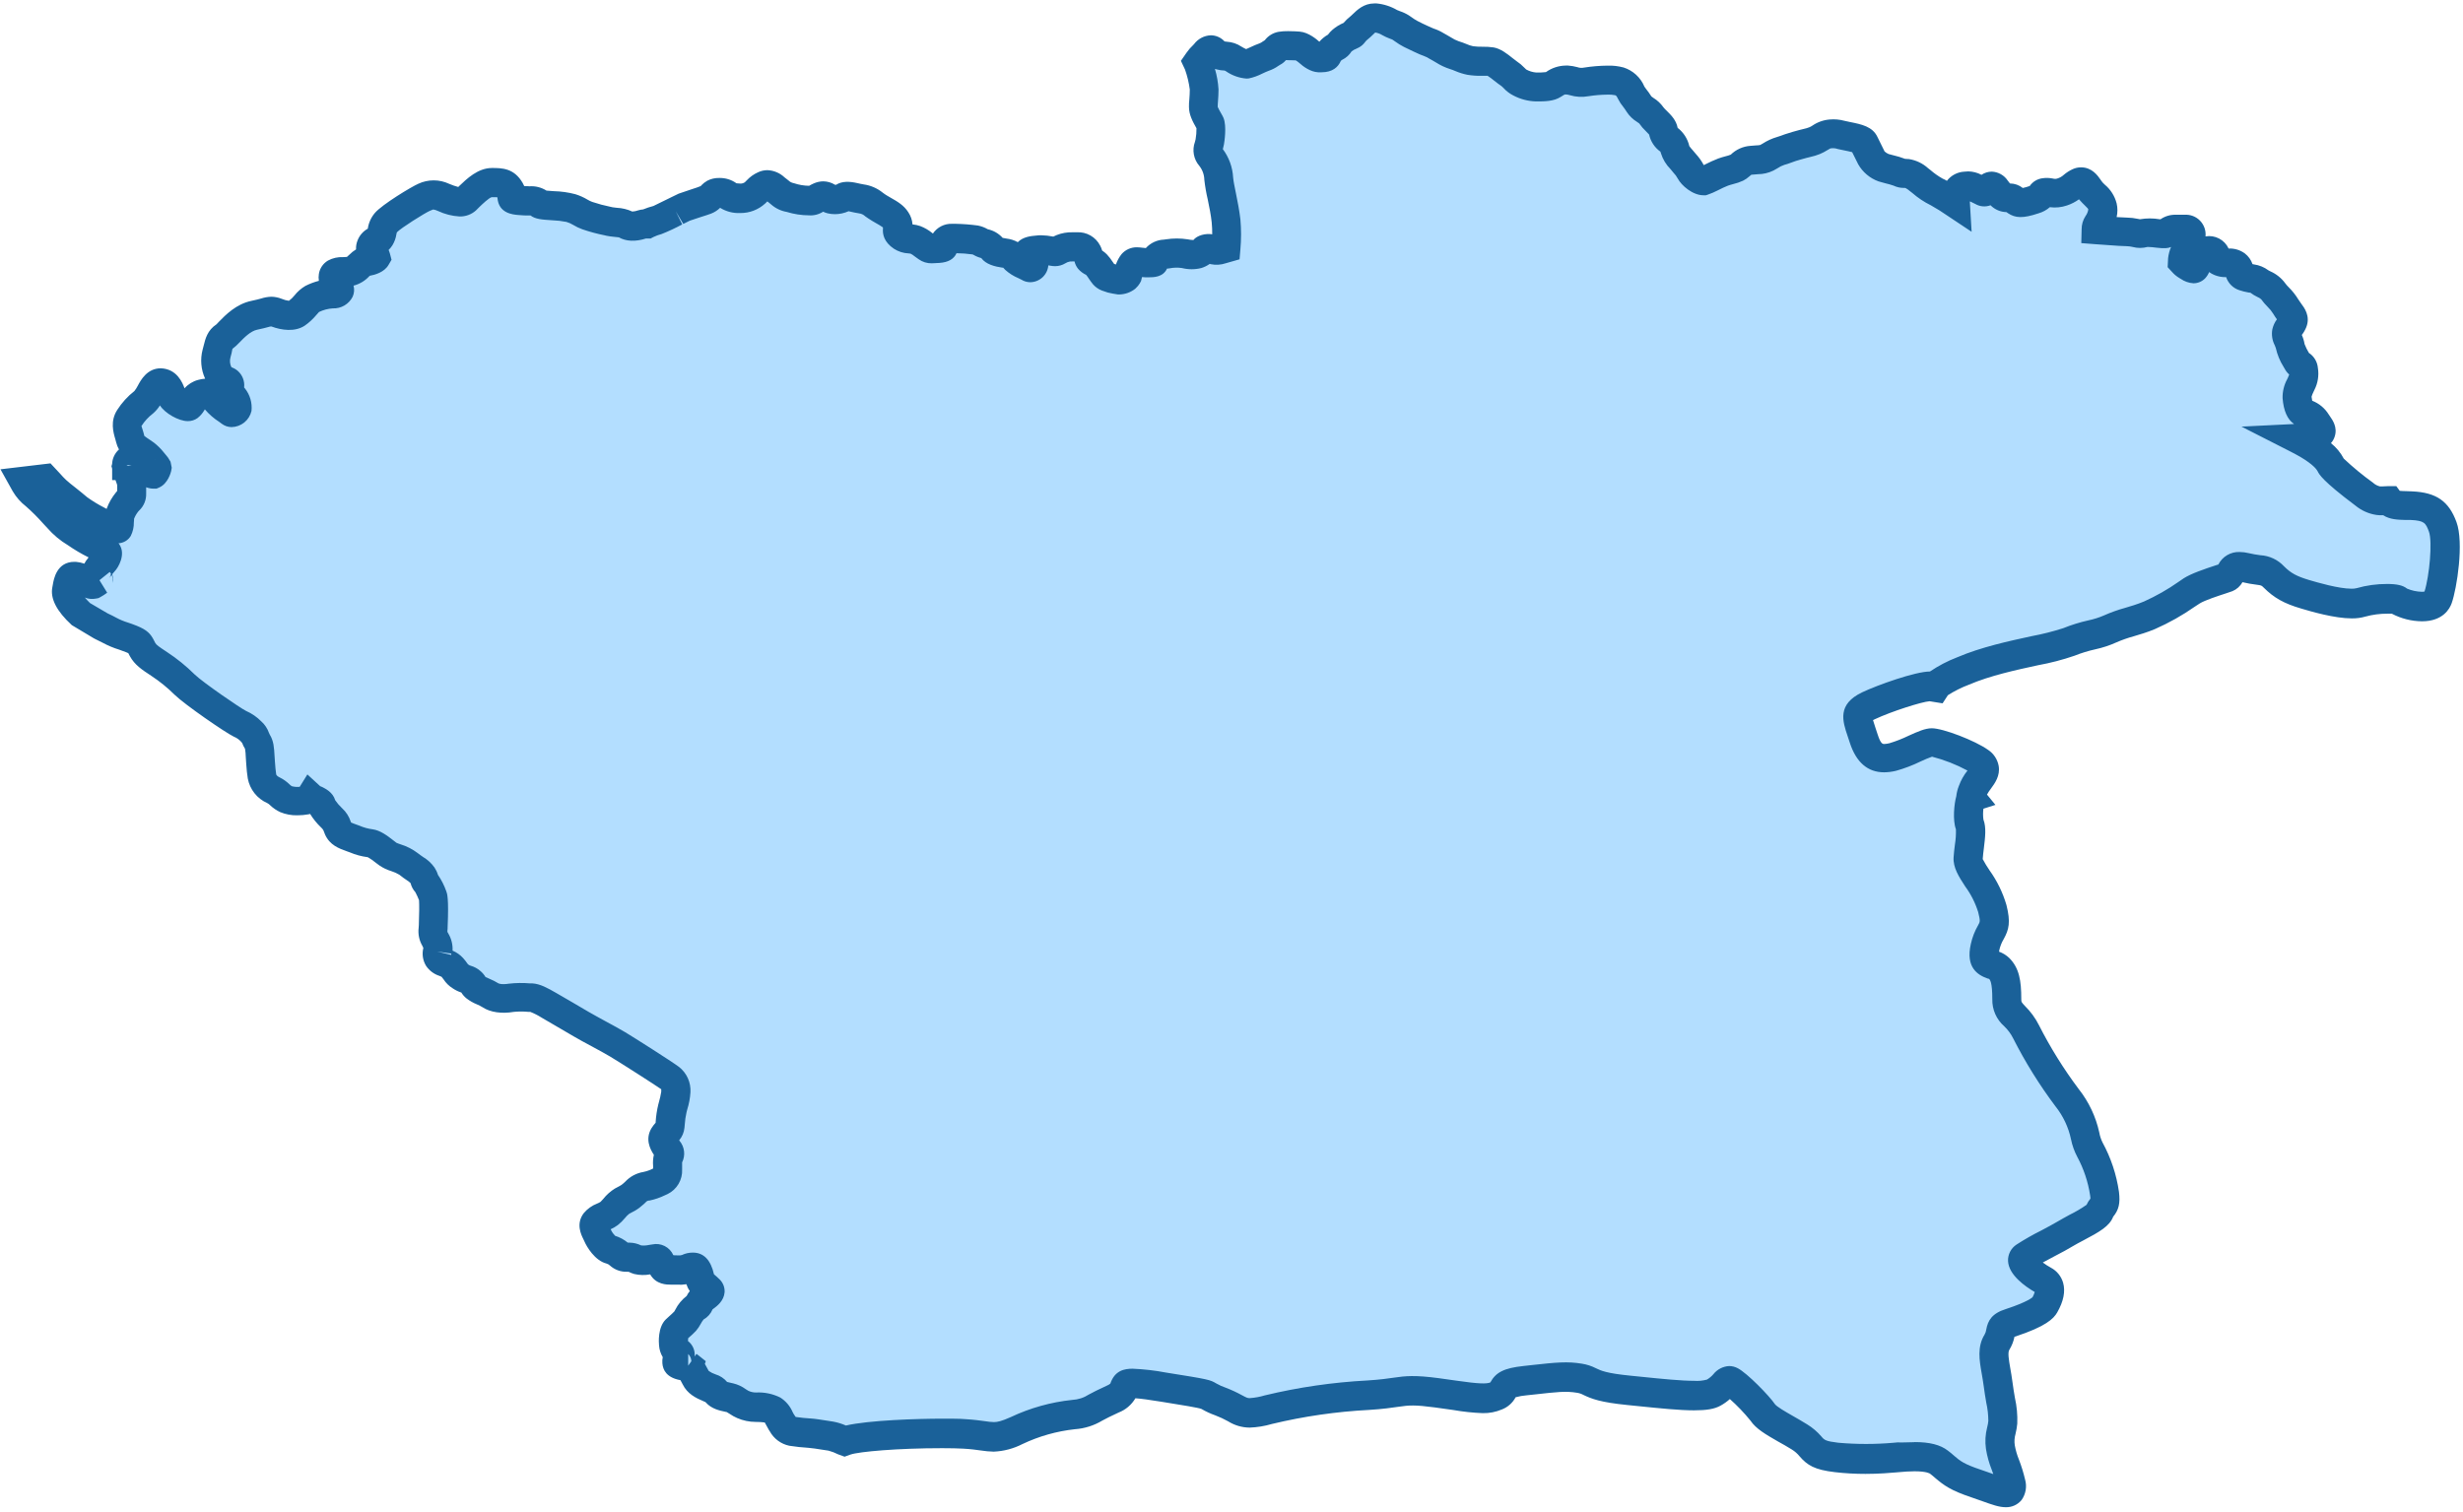 <?xml version="1.0" encoding="UTF-8"?> <svg xmlns="http://www.w3.org/2000/svg" width="285" height="175" viewBox="0 0 285 175" fill="none"><path d="M282.672 60.925C282.017 59.147 281.176 58.576 279.061 58.473L278.391 58.453C277.534 58.429 276.859 58.409 276.514 57.993L276.435 57.878H276.292C276.073 57.878 275.935 57.878 275.816 57.898C275.744 57.902 275.673 57.902 275.601 57.898C275.469 57.896 275.336 57.886 275.205 57.87C274.603 57.766 274.041 57.502 273.578 57.104C271.424 55.489 269.94 54.2 269.714 53.743C269.317 52.99 268.468 52.224 267.063 51.395C266.686 51.172 266.238 50.934 265.774 50.7C266.558 50.663 267.335 50.53 268.087 50.303C268.193 50.281 268.293 50.233 268.377 50.164C268.461 50.095 268.528 50.007 268.571 49.907C268.658 49.641 268.468 49.375 268.226 49.034C268.166 48.943 268.099 48.847 268.039 48.748C267.711 48.266 267.226 47.911 266.666 47.745L266.488 47.673C266.091 47.498 265.873 46.642 265.813 45.896C265.829 45.425 265.958 44.965 266.19 44.554L266.293 44.34C266.557 43.856 266.652 43.298 266.563 42.753C266.508 42.357 266.381 42.222 266.147 42.111C266.085 42.087 266.028 42.051 265.979 42.006C265.931 41.96 265.892 41.905 265.865 41.845L265.714 41.583C265.401 41.093 265.165 40.558 265.016 39.996C264.965 39.741 264.884 39.493 264.774 39.258C264.627 39.012 264.563 38.725 264.591 38.441C264.662 38.186 264.788 37.95 264.96 37.75C265.102 37.577 265.22 37.384 265.31 37.179C265.472 36.782 265.238 36.465 264.941 36.072C264.781 35.867 264.634 35.652 264.5 35.429C264.254 35.027 263.958 34.658 263.619 34.33C263.408 34.123 263.214 33.899 263.04 33.66C262.762 33.301 262.396 33.02 261.977 32.846C261.793 32.764 261.619 32.661 261.457 32.541C261.171 32.342 260.839 32.217 260.493 32.18C260.213 32.134 259.937 32.066 259.668 31.977C259.271 31.842 259.211 31.6 259.128 31.295C259.081 31.023 258.94 30.776 258.731 30.597C258.487 30.428 258.194 30.349 257.898 30.37H257.541C257.324 30.376 257.108 30.338 256.906 30.259C256.478 30.081 256.45 29.918 256.41 29.68C256.401 29.587 256.381 29.495 256.351 29.406C256.299 29.261 256.203 29.136 256.076 29.048C255.95 28.961 255.798 28.915 255.644 28.918C255.528 28.914 255.413 28.946 255.315 29.01C254.966 29.315 254.652 29.658 254.379 30.033C254.274 30.195 254.199 30.373 254.157 30.561C254.126 30.728 254.057 30.886 253.954 31.021C253.938 31.039 253.917 31.054 253.895 31.063C253.872 31.073 253.848 31.077 253.823 31.077C253.593 31.027 253.375 30.93 253.185 30.791L253.062 30.716C252.963 30.656 252.87 30.589 252.784 30.513C252.693 30.435 252.609 30.35 252.53 30.259V30.156V30.006C252.63 29.49 252.797 28.99 253.026 28.518C253.347 27.724 253.542 27.224 253.486 26.931C253.403 26.478 253.089 26.443 252.792 26.443C252.792 26.443 252.197 26.443 251.998 26.443H251.74C251.549 26.424 251.356 26.45 251.176 26.519C250.996 26.588 250.835 26.698 250.705 26.839C250.669 26.888 250.623 26.928 250.569 26.957C250.515 26.985 250.456 27 250.395 27.002C250.221 27.002 249.971 26.97 249.657 26.935C249.277 26.884 248.894 26.853 248.511 26.843C248.319 26.834 248.127 26.86 247.943 26.919C247.849 26.953 247.75 26.969 247.65 26.966C247.434 26.955 247.219 26.926 247.007 26.879C246.703 26.813 246.394 26.776 246.083 26.768C245.686 26.768 244.496 26.689 242.512 26.538C242.498 26.308 242.555 26.08 242.674 25.883C242.909 25.538 243.428 24.645 243.234 23.824C243.089 23.288 242.773 22.814 242.333 22.475L242.095 22.241C241.923 22.058 241.767 21.861 241.631 21.65C241.381 21.289 241.143 20.948 240.754 20.948C240.652 20.947 240.552 20.97 240.461 21.015C240.222 21.126 240.001 21.271 239.806 21.447C239.459 21.753 239.054 21.987 238.616 22.134C238.35 22.23 238.069 22.281 237.786 22.285C237.603 22.282 237.419 22.262 237.239 22.225C237.09 22.195 236.939 22.177 236.787 22.174C236.718 22.168 236.649 22.168 236.58 22.174C236.483 22.174 236.388 22.207 236.311 22.265C236.233 22.324 236.176 22.406 236.148 22.499C236.1 22.622 236.037 22.788 235.33 23.023C234.853 23.21 234.35 23.324 233.839 23.36C233.636 23.367 233.437 23.312 233.267 23.201C233.195 23.154 233.127 23.099 233.065 23.038C232.875 22.856 232.736 22.796 232.232 22.796C232.021 22.785 231.817 22.72 231.639 22.608C231.46 22.495 231.313 22.339 231.212 22.154L230.958 21.82C230.807 21.622 230.665 21.424 230.439 21.424C230.308 21.429 230.183 21.483 230.089 21.574C229.975 21.672 229.887 21.796 229.831 21.935C229.748 22.098 229.728 22.114 229.657 22.114C229.51 22.098 229.367 22.055 229.236 21.987C229.054 21.904 228.895 21.824 228.721 21.733C228.415 21.542 228.068 21.428 227.709 21.4C227.624 21.402 227.539 21.409 227.455 21.42C227.003 21.475 226.661 21.519 226.463 22.094C226.312 22.532 226.238 22.992 226.245 23.455C225.554 22.968 224.838 22.519 224.098 22.11C223.451 21.778 222.846 21.369 222.297 20.892L222.027 20.678C221.388 20.182 221.067 20.015 220.65 19.963C220.577 19.958 220.502 19.958 220.428 19.963H220.246C220.085 19.963 219.927 19.924 219.786 19.848C219.387 19.694 218.977 19.571 218.56 19.48C218.31 19.416 218.072 19.357 217.921 19.305C217.342 19.091 216.849 18.692 216.52 18.17C216.215 17.567 215.842 16.817 215.679 16.464C215.473 16.02 214.759 15.881 213.676 15.671L212.997 15.524C212.711 15.444 212.417 15.402 212.12 15.397H211.779C211.338 15.442 210.917 15.602 210.557 15.861C210.362 15.986 210.156 16.093 209.942 16.182C209.659 16.294 209.367 16.383 209.069 16.448C208.791 16.512 208.45 16.595 207.879 16.766C207.149 16.976 206.863 17.087 206.629 17.163C206.433 17.239 206.233 17.306 206.03 17.361C205.594 17.491 205.179 17.684 204.8 17.936L204.423 18.15C204.065 18.313 203.674 18.393 203.28 18.384L202.658 18.436C202.164 18.468 201.698 18.674 201.344 19.019C201.225 19.129 201.092 19.223 200.948 19.297C200.661 19.421 200.363 19.519 200.059 19.591C199.829 19.65 199.591 19.718 199.345 19.805C198.995 19.928 198.488 20.202 197.984 20.428C197.701 20.582 197.406 20.715 197.103 20.825C196.623 20.825 195.818 20.182 195.619 19.805C195.422 19.432 195.175 19.087 194.885 18.781L194.56 18.384C194.221 18.061 193.963 17.663 193.806 17.222C193.715 16.74 193.439 16.313 193.036 16.032C192.868 15.905 192.727 15.745 192.622 15.562C192.517 15.38 192.45 15.178 192.425 14.968C192.264 14.544 191.99 14.172 191.632 13.893C191.414 13.694 191.215 13.474 191.037 13.239C190.848 12.984 190.611 12.769 190.338 12.608C190.045 12.442 189.795 12.21 189.608 11.929C189.451 11.677 189.279 11.435 189.092 11.203C188.95 11.035 188.828 10.851 188.727 10.656C188.611 10.339 188.425 10.053 188.184 9.818C187.942 9.583 187.65 9.406 187.331 9.299C186.891 9.191 186.438 9.145 185.986 9.16C185.162 9.169 184.34 9.238 183.526 9.366C183.323 9.399 183.117 9.416 182.911 9.418C182.62 9.416 182.331 9.371 182.054 9.283C181.82 9.214 181.579 9.17 181.336 9.152H181.153C180.609 9.17 180.085 9.362 179.658 9.699C179.261 9.953 178.467 9.953 177.713 9.953C177.05 9.925 176.401 9.746 175.817 9.43C175.567 9.297 175.344 9.12 175.158 8.906C174.974 8.711 174.769 8.536 174.547 8.386C174.389 8.283 174.186 8.124 173.928 7.922C173.444 7.525 172.893 7.093 172.492 7.025C172.155 6.984 171.816 6.965 171.476 6.97C171.016 6.978 170.555 6.949 170.1 6.882C169.723 6.807 169.356 6.69 169.005 6.533C168.756 6.427 168.502 6.335 168.243 6.256C167.801 6.113 167.381 5.912 166.993 5.657C166.842 5.565 166.688 5.474 166.517 5.379L166.184 5.192C165.911 5.026 165.619 4.893 165.315 4.795C164.966 4.684 163.728 4.089 163.204 3.819C162.903 3.663 162.615 3.482 162.343 3.28L162.049 3.078C161.833 2.947 161.601 2.843 161.359 2.768C161.158 2.699 160.963 2.614 160.776 2.514C160.278 2.215 159.719 2.031 159.141 1.975H158.99C158.463 1.975 158.066 2.371 157.669 2.744C157.536 2.884 157.396 3.016 157.249 3.141C157.018 3.319 156.812 3.526 156.634 3.756C156.587 3.831 156.525 3.896 156.451 3.946L156.237 4.046C155.887 4.186 155.561 4.382 155.273 4.625C155.134 4.737 155.015 4.871 154.92 5.022C154.837 5.162 154.71 5.27 154.559 5.331C154.117 5.549 153.766 5.916 153.567 6.367C153.507 6.49 153.38 6.617 152.912 6.617C152.809 6.617 152.71 6.617 152.607 6.617C152.155 6.503 151.743 6.267 151.416 5.934C151.082 5.612 150.673 5.379 150.226 5.256C150.044 5.256 149.52 5.208 149.036 5.208C148.77 5.202 148.505 5.219 148.242 5.26C148.112 5.285 147.988 5.337 147.878 5.413C147.769 5.488 147.677 5.586 147.608 5.7C147.551 5.795 147.472 5.874 147.377 5.93C147.24 5.998 147.108 6.075 146.981 6.16C146.764 6.315 146.528 6.439 146.278 6.529C146.056 6.601 145.699 6.759 145.354 6.926C145 7.111 144.626 7.254 144.239 7.355C143.699 7.276 143.185 7.071 142.739 6.755C142.47 6.562 142.15 6.452 141.819 6.438C141.609 6.427 141.4 6.395 141.196 6.343C140.925 6.292 140.68 6.153 140.498 5.946C140.451 5.877 140.389 5.82 140.317 5.78C140.245 5.739 140.164 5.716 140.081 5.712C139.799 5.712 139.605 5.93 139.414 6.145C139.337 6.238 139.254 6.325 139.165 6.406C138.962 6.589 138.781 6.794 138.625 7.017L138.534 7.148L138.601 7.291C138.97 8.262 139.209 9.277 139.311 10.31C139.311 10.759 139.284 11.14 139.256 11.501C139.236 11.778 139.216 12.04 139.216 12.294C139.302 12.863 139.515 13.406 139.839 13.881C139.922 14.036 139.99 14.155 140.029 14.238C140.134 14.939 140.114 15.652 139.97 16.345C139.937 16.514 139.893 16.681 139.839 16.845C139.704 17.277 139.652 17.527 140.093 18.123C140.646 18.838 140.964 19.707 141.001 20.61C141.082 21.303 141.201 21.99 141.359 22.669C141.537 23.554 141.755 24.554 141.843 25.49C141.934 26.536 141.934 27.587 141.843 28.633L141.39 28.76C141.183 28.832 140.967 28.876 140.748 28.891C140.667 28.892 140.587 28.881 140.509 28.859L140.271 28.791C140.082 28.727 139.884 28.687 139.684 28.672C139.609 28.67 139.534 28.684 139.466 28.714C139.397 28.744 139.336 28.79 139.288 28.847C139.081 29.073 138.818 29.24 138.526 29.331C138.373 29.373 138.216 29.391 138.058 29.387C137.731 29.381 137.406 29.345 137.086 29.279C136.809 29.228 136.529 29.202 136.248 29.204C135.866 29.21 135.484 29.242 135.106 29.299L134.864 29.335C134.376 29.395 134.07 29.438 133.745 29.867C133.674 29.965 133.618 30.073 133.578 30.188C133.538 30.299 133.527 30.331 132.88 30.331C132.569 30.328 132.259 30.307 131.951 30.267C131.82 30.246 131.688 30.235 131.555 30.232C131.458 30.225 131.362 30.24 131.272 30.276C131.183 30.313 131.103 30.369 131.039 30.442C130.768 30.869 130.573 31.34 130.464 31.835C130.464 31.862 130.4 31.926 130.341 32.005L130.293 32.045C130.067 32.223 129.788 32.322 129.499 32.327H129.523C129.281 32.287 128.924 32.231 128.611 32.148C128.506 32.109 128.398 32.075 128.289 32.049L128.162 31.997C128.014 31.948 127.878 31.865 127.766 31.755C127.627 31.584 127.496 31.39 127.369 31.2C127.221 30.969 127.053 30.752 126.869 30.549C126.731 30.418 126.574 30.307 126.405 30.22C126.275 30.161 126.158 30.077 126.06 29.974C125.992 29.884 125.957 29.773 125.96 29.66C125.946 29.485 125.899 29.314 125.822 29.157C125.611 28.76 125.322 28.502 124.588 28.502H124.104C123.697 28.488 123.292 28.556 122.913 28.704C122.761 28.768 122.613 28.841 122.469 28.922C122.363 29 122.235 29.043 122.104 29.045C122.03 29.044 121.955 29.037 121.882 29.026L121.652 28.986C121.266 28.907 120.874 28.861 120.481 28.847C120.357 28.849 120.232 28.857 120.108 28.871C119.406 28.934 119.049 29.006 118.918 29.248L118.862 29.438L118.93 29.565C119.033 29.729 119.16 29.876 119.307 30.002C119.473 30.164 119.636 30.315 119.636 30.462C119.631 30.569 119.588 30.671 119.516 30.751C119.444 30.831 119.346 30.883 119.239 30.898C119.189 30.898 119.139 30.883 119.097 30.855C118.966 30.775 118.779 30.684 118.573 30.585C118.197 30.432 117.846 30.224 117.533 29.966C117.458 29.89 117.398 29.823 117.343 29.759C117.21 29.593 117.043 29.458 116.852 29.363C116.661 29.269 116.453 29.217 116.24 29.212C115.165 29.053 114.946 28.815 114.907 28.756C114.81 28.589 114.677 28.446 114.517 28.338C114.356 28.231 114.174 28.162 113.982 28.137C113.814 28.096 113.653 28.029 113.506 27.938C113.304 27.815 113.081 27.73 112.848 27.688C112.099 27.578 111.343 27.523 110.586 27.522H110.189C110.019 27.506 109.847 27.539 109.695 27.617C109.542 27.695 109.415 27.814 109.328 27.962C109.245 28.095 109.196 28.246 109.186 28.403C109.186 28.553 109.158 28.617 108.598 28.657C108.241 28.68 108.015 28.696 107.841 28.696C107.618 28.709 107.4 28.637 107.23 28.494C107.103 28.415 106.983 28.323 106.864 28.232C106.591 28 106.281 27.814 105.948 27.68C105.733 27.611 105.511 27.57 105.285 27.558C104.97 27.554 104.661 27.465 104.393 27.3C103.825 26.923 103.849 26.653 103.861 26.506C103.867 26.455 103.877 26.404 103.893 26.355C103.94 26.192 103.949 26.02 103.919 25.853C103.889 25.685 103.82 25.527 103.718 25.391C103.425 24.931 102.925 24.649 102.258 24.26L101.806 23.995C101.587 23.863 101.375 23.72 101.171 23.566C100.754 23.215 100.244 22.99 99.703 22.919C99.378 22.868 99.104 22.804 98.842 22.745C98.592 22.675 98.335 22.634 98.076 22.622C97.925 22.613 97.776 22.655 97.652 22.741C97.347 22.916 96.999 23.004 96.648 22.995C96.505 22.996 96.363 22.98 96.224 22.947C96.084 22.907 95.951 22.848 95.827 22.773C95.673 22.672 95.495 22.616 95.311 22.61C95.151 22.614 94.995 22.652 94.851 22.721C94.695 22.79 94.546 22.871 94.402 22.963C94.22 23.078 94.144 23.126 93.656 23.126C92.922 23.119 92.194 23.003 91.494 22.78C91.074 22.728 90.68 22.547 90.367 22.261C90.28 22.185 90.177 22.098 90.034 21.991L89.776 21.789C89.535 21.529 89.211 21.362 88.86 21.317C88.722 21.318 88.587 21.349 88.463 21.408C88.144 21.551 87.86 21.761 87.63 22.023L87.388 22.261C86.916 22.669 86.309 22.887 85.686 22.872C84.92 22.848 84.495 22.745 84.281 22.523C83.988 22.306 83.629 22.199 83.265 22.221C83.067 22.215 82.869 22.251 82.686 22.328C82.564 22.406 82.452 22.498 82.353 22.602C82.177 22.792 81.963 22.943 81.726 23.046C81.496 23.134 81.012 23.292 80.516 23.443L80.373 23.487C79.849 23.661 79.349 23.824 79.21 23.884C79.072 23.943 78.754 24.102 78.258 24.348C77.465 24.744 76.33 25.304 76.092 25.375C75.671 25.491 75.262 25.645 74.87 25.835H74.62C74.544 25.839 74.468 25.851 74.394 25.871C74.011 26.007 73.609 26.08 73.204 26.09C72.943 26.097 72.685 26.039 72.454 25.919C72.07 25.749 71.656 25.658 71.236 25.649C71.009 25.63 70.784 25.598 70.561 25.554L70.323 25.502C69.532 25.346 68.752 25.135 67.99 24.872C67.7 24.77 67.422 24.637 67.161 24.475C66.822 24.268 66.458 24.106 66.078 23.991C65.399 23.829 64.705 23.74 64.007 23.725C63.384 23.685 62.531 23.63 62.42 23.499C62.206 23.177 61.876 23.169 61.265 23.161C60.964 23.161 60.591 23.162 60.099 23.11C59.285 23.038 59.281 22.955 59.261 22.713C59.254 22.448 59.181 22.189 59.047 21.959C58.528 21.059 57.96 21.059 56.925 21.059C55.996 21.059 55.032 21.991 54.322 22.673C54.191 22.8 54.072 22.916 53.961 23.015C53.75 23.199 53.475 23.293 53.195 23.276C52.549 23.218 51.919 23.043 51.334 22.761C50.96 22.587 50.556 22.488 50.144 22.467C49.767 22.485 49.398 22.587 49.065 22.765C48.335 23.082 45.2 25.042 44.653 25.689C44.405 25.982 44.25 26.343 44.209 26.724C44.182 26.961 44.105 27.19 43.982 27.395C43.864 27.583 43.693 27.732 43.49 27.823C43.364 27.875 43.249 27.953 43.153 28.051C43.058 28.149 42.983 28.266 42.935 28.395C42.865 28.538 42.852 28.703 42.898 28.856C42.945 29.009 43.047 29.139 43.185 29.22C43.348 29.344 43.459 29.523 43.498 29.724C43.355 29.978 42.614 30.164 42.272 30.192C42.03 30.192 41.812 30.418 41.558 30.66C41.293 30.967 40.949 31.195 40.562 31.319C40.282 31.371 39.998 31.395 39.713 31.39C39.396 31.361 39.076 31.419 38.789 31.557C38.725 31.594 38.67 31.645 38.629 31.706C38.588 31.767 38.561 31.837 38.551 31.91C38.464 32.469 39.186 33.267 39.217 33.299C39.252 33.331 39.276 33.374 39.285 33.421C39.294 33.468 39.289 33.517 39.269 33.56C39.183 33.68 39.067 33.776 38.933 33.837C38.798 33.898 38.65 33.923 38.503 33.91C37.675 33.944 36.864 34.154 36.123 34.525C35.818 34.72 35.55 34.967 35.329 35.255C35.038 35.61 34.7 35.925 34.325 36.191C34.055 36.367 33.739 36.458 33.417 36.453C32.922 36.422 32.436 36.307 31.98 36.112C31.787 36.029 31.58 35.983 31.37 35.977C31.114 35.991 30.862 36.041 30.62 36.123C30.346 36.199 29.969 36.302 29.429 36.417C28.156 36.675 27.18 37.675 26.513 38.361C26.342 38.549 26.157 38.723 25.958 38.881C25.45 39.218 25.347 39.631 25.164 40.381L25.041 40.857C24.833 41.683 24.936 42.557 25.331 43.313C25.388 43.476 25.488 43.621 25.619 43.734C25.751 43.846 25.91 43.921 26.081 43.952C26.199 43.974 26.311 44.024 26.406 44.098C26.624 44.297 26.612 44.543 26.509 44.955C26.47 45.071 26.471 45.197 26.511 45.313C26.551 45.428 26.629 45.527 26.731 45.594C26.832 45.684 26.925 45.782 27.009 45.888C27.305 46.256 27.46 46.717 27.446 47.189C27.388 47.316 27.298 47.427 27.185 47.508C27.071 47.59 26.938 47.64 26.799 47.653C26.751 47.657 26.703 47.642 26.664 47.614L26.339 47.371C25.825 47.052 25.368 46.65 24.986 46.181C24.892 45.968 24.739 45.785 24.545 45.656C24.351 45.526 24.124 45.455 23.891 45.451C23.697 45.457 23.505 45.487 23.319 45.542C22.846 45.699 22.453 46.037 22.228 46.483C22.132 46.657 22.006 46.813 21.855 46.943C21.812 46.967 21.762 46.978 21.712 46.975C21.015 46.844 20.384 46.478 19.923 45.939C19.86 45.811 19.806 45.678 19.76 45.542C19.574 45.015 19.324 44.293 18.57 44.265C17.991 44.265 17.689 44.832 17.38 45.388C17.184 45.802 16.916 46.177 16.586 46.495C15.934 47.003 15.373 47.619 14.928 48.316C14.507 48.959 14.71 49.645 14.928 50.3C14.972 50.45 15.015 50.601 15.051 50.752C15.213 51.438 15.884 51.879 16.42 52.232C16.551 52.319 16.67 52.398 16.773 52.474C17.107 52.74 17.408 53.045 17.669 53.382L17.995 53.779C18.046 53.832 18.088 53.894 18.118 53.962L18.142 54.005V54.049C18.087 54.327 17.949 54.582 17.745 54.779C17.296 54.696 16.89 54.459 16.598 54.108C16.305 53.782 15.995 53.471 15.67 53.176C15.566 53.102 15.441 53.064 15.313 53.065C15.221 53.063 15.13 53.08 15.045 53.114C14.96 53.148 14.882 53.199 14.817 53.263C14.752 53.327 14.7 53.404 14.664 53.488C14.629 53.573 14.611 53.664 14.611 53.755C14.611 53.795 14.611 53.839 14.611 53.839L14.571 53.938L14.595 54.025C14.595 54.025 14.753 54.596 14.789 54.648L14.912 55.045C15.028 55.35 15.117 55.665 15.178 55.985C15.194 56.275 15.194 56.565 15.178 56.854V57.001C15.194 57.157 15.173 57.314 15.116 57.46C15.059 57.606 14.967 57.735 14.848 57.838C14.789 57.901 14.722 57.969 14.654 58.052C14.314 58.459 14.046 58.92 13.861 59.417C13.783 59.704 13.741 60 13.738 60.298C13.743 60.575 13.699 60.85 13.607 61.111C13.607 61.111 13.567 61.147 13.404 61.147C12.942 61.126 12.492 60.989 12.095 60.75C11.948 60.647 11.607 60.461 11.151 60.215C10.357 59.818 9.599 59.353 8.885 58.826C8.516 58.497 8.068 58.144 7.624 57.79C7.179 57.437 6.699 57.06 6.39 56.775C6.14 56.541 5.862 56.235 5.596 55.941L5.104 55.414L2.66 55.703L2.859 56.056C3.139 56.53 3.507 56.946 3.942 57.282C4.717 57.95 5.445 58.671 6.12 59.441L6.62 59.977C7.202 60.66 7.892 61.243 8.663 61.703C9.822 62.452 10.52 62.893 11.278 63.155C11.713 63.279 12.094 63.548 12.357 63.916C12.444 64.043 12.222 64.71 12.024 64.896C11.736 65.209 11.471 65.542 11.23 65.892C11.161 66.004 11.124 66.133 11.124 66.265C11.124 66.397 11.161 66.526 11.23 66.638C11.29 66.779 11.333 66.927 11.357 67.078C11.357 67.146 11.325 67.221 11.357 67.221C11.174 67.355 10.982 67.476 10.782 67.582C10.73 67.586 10.678 67.586 10.627 67.582C10.518 67.586 10.409 67.56 10.314 67.507C10.175 67.428 10.048 67.344 9.897 67.245C9.497 66.94 9.021 66.751 8.52 66.698C7.893 66.698 7.786 67.317 7.675 67.959L7.616 68.281C7.417 69.237 8.897 70.661 9.357 71.106L11.611 72.411C11.972 72.585 12.313 72.748 12.611 72.911C13.116 73.189 13.647 73.415 14.198 73.585C14.456 73.673 14.749 73.772 15.11 73.918C15.963 74.26 16.055 74.442 16.253 74.839L16.4 75.125C16.761 75.779 17.305 76.136 18.332 76.811C19.39 77.505 20.376 78.303 21.276 79.192C22.319 80.203 26.831 83.326 27.672 83.726C28.185 83.941 28.649 84.26 29.033 84.663C29.242 84.847 29.398 85.086 29.481 85.353C29.545 85.526 29.626 85.692 29.723 85.849C29.949 86.206 29.977 86.738 30.017 87.484L30.064 88.158C30.116 88.856 30.148 89.321 30.231 89.817C30.306 90.168 30.465 90.496 30.694 90.772C30.924 91.049 31.217 91.265 31.548 91.404C31.821 91.537 32.07 91.714 32.286 91.927C32.5 92.138 32.748 92.311 33.02 92.439C33.434 92.595 33.875 92.669 34.317 92.657C34.641 92.658 34.963 92.63 35.282 92.574C35.401 92.548 35.514 92.496 35.612 92.422C35.71 92.348 35.791 92.254 35.849 92.146C36.015 92.28 36.2 92.391 36.396 92.475C36.698 92.618 37.039 92.78 37.115 93.019C37.273 93.53 37.662 93.935 38.245 94.55L38.344 94.649C38.614 94.881 38.813 95.183 38.92 95.522C38.956 95.621 38.995 95.736 39.063 95.883C39.317 96.454 39.816 96.637 40.65 96.934L40.947 97.038C41.547 97.295 42.18 97.467 42.828 97.549C43.312 97.617 44.018 98.172 44.478 98.541L44.812 98.799C45.102 98.972 45.414 99.105 45.74 99.196C46.256 99.351 46.742 99.59 47.18 99.902C47.454 100.128 47.716 100.299 47.946 100.462C48.279 100.649 48.571 100.903 48.803 101.208C48.91 101.366 48.989 101.542 49.037 101.727C49.07 101.885 49.149 102.03 49.263 102.144C49.572 102.626 49.826 103.141 50.021 103.679C50.128 103.941 50.108 105.838 50.053 107.107C50.053 107.254 50.053 107.369 50.029 107.504C49.969 107.92 50.062 108.343 50.291 108.694C50.688 109.468 50.636 109.694 50.592 109.865C50.524 110.024 50.493 110.197 50.502 110.371C50.511 110.544 50.559 110.713 50.644 110.865C50.831 111.097 51.087 111.264 51.374 111.345C51.707 111.456 52.01 111.644 52.259 111.892C52.404 112.043 52.536 112.205 52.656 112.376C52.804 112.611 53.007 112.807 53.247 112.948C53.45 113.088 53.675 113.194 53.913 113.261C54.101 113.311 54.275 113.403 54.421 113.531C54.541 113.618 54.636 113.734 54.699 113.868C54.761 114.009 54.859 114.131 54.984 114.221C55.244 114.4 55.522 114.551 55.814 114.67C56.127 114.802 56.429 114.958 56.718 115.138C57.171 115.394 57.687 115.517 58.206 115.495C58.505 115.494 58.804 115.467 59.099 115.415C59.396 115.372 59.696 115.352 59.996 115.356C60.42 115.356 60.856 115.384 61.186 115.404H61.432C61.963 115.431 62.682 115.844 63.447 116.284C64.284 116.768 66.177 117.871 67.197 118.474C67.697 118.768 68.387 119.153 69.153 119.558C69.982 120.006 70.835 120.47 71.418 120.819C72.529 121.486 76.719 124.152 77.469 124.715C77.71 124.903 77.899 125.15 78.018 125.432C78.137 125.714 78.181 126.022 78.147 126.326C78.097 126.865 77.989 127.397 77.826 127.913L77.746 128.211C77.611 128.786 77.526 129.371 77.493 129.961L77.461 130.27C77.429 130.536 77.3 130.782 77.1 130.96C76.974 131.091 76.862 131.235 76.766 131.389C76.433 131.944 76.901 132.543 77.247 132.976C77.493 133.293 77.445 133.48 77.29 133.829C77.183 134.131 77.15 134.455 77.195 134.773C77.195 134.916 77.195 135.075 77.195 135.245C77.221 135.506 77.171 135.768 77.05 136.001C76.93 136.233 76.744 136.426 76.516 136.555L76.211 136.693C75.742 136.924 75.246 137.094 74.735 137.201C74.251 137.265 73.804 137.496 73.473 137.856C73.382 137.947 73.275 138.05 73.128 138.173C72.892 138.387 72.624 138.564 72.335 138.697C72.216 138.757 72.077 138.828 71.886 138.939C71.539 139.164 71.232 139.446 70.978 139.772C70.804 139.985 70.61 140.18 70.398 140.356C70.183 140.506 69.951 140.633 69.708 140.733C69.364 140.859 69.053 141.063 68.8 141.328C68.494 141.724 68.696 142.121 68.927 142.593C68.982 142.704 69.038 142.819 69.089 142.942C69.351 143.561 70.034 144.398 70.49 144.529C70.882 144.631 71.244 144.822 71.549 145.089C71.678 145.217 71.834 145.315 72.006 145.374C72.177 145.434 72.36 145.454 72.541 145.434H72.712C72.948 145.428 73.181 145.483 73.39 145.593C73.518 145.653 73.65 145.702 73.787 145.74C73.939 145.782 74.097 145.802 74.255 145.799C74.615 145.784 74.973 145.743 75.326 145.676L75.671 145.621C75.725 145.615 75.78 145.615 75.834 145.621C76.203 145.621 76.314 145.855 76.465 146.232C76.5 146.326 76.54 146.419 76.584 146.509C76.774 146.906 77.124 146.906 77.615 146.906H77.901C78.056 146.906 78.227 146.906 78.417 146.906C78.504 146.906 78.584 146.906 78.655 146.906C78.959 146.914 79.261 146.85 79.536 146.72C79.717 146.629 79.917 146.584 80.119 146.589C80.615 146.589 80.813 147.247 80.948 147.914C81.085 148.321 81.353 148.671 81.71 148.91C81.817 149.001 81.924 149.092 82.023 149.191C82.053 149.213 82.076 149.242 82.091 149.276C82.106 149.309 82.113 149.345 82.111 149.382C82.111 149.628 81.595 149.985 81.317 150.175C81.106 150.316 80.947 150.522 80.865 150.763C80.833 150.859 80.781 150.948 80.713 151.023C80.645 151.098 80.561 151.158 80.468 151.199C80.069 151.487 79.749 151.872 79.54 152.318C79.447 152.498 79.337 152.668 79.21 152.826C79.001 153.048 78.78 153.259 78.548 153.456C78.401 153.587 78.266 153.71 78.151 153.822C77.885 154.087 77.818 154.944 77.87 155.46C77.864 155.601 77.889 155.742 77.943 155.872C77.996 156.003 78.077 156.121 78.179 156.218C78.576 156.48 78.639 156.662 78.635 156.694C78.608 156.743 78.576 156.79 78.54 156.833C78.359 157.03 78.259 157.288 78.258 157.555C78.29 157.976 78.877 158.027 79.5 158.051H79.568C79.599 158.051 79.615 158.051 79.607 158.051C79.946 158.451 80.224 158.899 80.433 159.38C80.698 159.912 81.167 160.174 82.055 160.57C82.631 160.812 82.642 160.832 82.73 160.967C82.766 161.011 82.805 161.062 82.869 161.134C83.162 161.463 83.694 161.574 84.249 161.689L84.4 161.721C84.716 161.807 85.013 161.954 85.273 162.153C85.461 162.286 85.662 162.4 85.872 162.495C86.345 162.708 86.857 162.819 87.376 162.82C88.055 162.775 88.736 162.895 89.36 163.169C89.705 163.417 89.972 163.758 90.129 164.153C90.188 164.279 90.256 164.401 90.332 164.518L90.419 164.653C90.526 164.883 90.682 165.087 90.876 165.25C91.07 165.414 91.297 165.534 91.542 165.601C92.113 165.692 92.994 165.788 93.597 165.819C93.994 165.843 94.728 165.954 95.438 166.069L96.049 166.161C96.571 166.275 97.077 166.452 97.556 166.688L97.66 166.74L97.767 166.7C99.282 166.153 104.67 165.859 108.971 165.859C109.999 165.859 110.876 165.879 111.507 165.915C112.459 165.97 113.129 166.062 113.673 166.141C114.088 166.209 114.506 166.249 114.927 166.26C115.665 166.26 116.379 166.062 117.573 165.526C119.647 164.545 121.87 163.919 124.151 163.673C125.056 163.617 125.932 163.338 126.702 162.86C127.174 162.61 127.762 162.3 128.686 161.884C129.726 161.416 129.876 160.92 130.023 160.551C130.17 160.182 130.19 160.07 130.983 160.07C132.182 160.129 133.375 160.271 134.554 160.495C139.315 161.289 139.355 161.288 139.795 161.542C140.226 161.794 140.68 162.003 141.152 162.165C141.729 162.392 142.29 162.657 142.831 162.959C143.332 163.293 143.918 163.477 144.521 163.49C145.252 163.455 145.977 163.331 146.679 163.122C150.47 162.208 154.338 161.647 158.233 161.447C159.82 161.344 160.732 161.209 161.478 161.098C162.1 160.992 162.728 160.935 163.359 160.927C164.289 160.946 165.216 161.026 166.136 161.166C166.969 161.277 167.687 161.38 168.314 161.467C169.364 161.65 170.424 161.765 171.488 161.812C172.023 161.828 172.555 161.73 173.048 161.523C173.224 161.457 173.386 161.356 173.523 161.226C173.659 161.095 173.767 160.939 173.841 160.765C174.035 160.368 174.238 159.991 176.357 159.765L177.36 159.654C178.59 159.49 179.826 159.388 181.066 159.348C181.598 159.346 182.129 159.392 182.653 159.483C183.069 159.547 183.472 159.681 183.843 159.88C184.494 160.19 185.303 160.578 188.354 160.884L189.616 161.011C192.132 161.269 194.306 161.491 195.893 161.491C197.016 161.491 197.742 161.38 198.174 161.146C198.605 160.902 198.994 160.59 199.325 160.221C199.595 159.939 199.757 159.777 199.944 159.777C200.021 159.78 200.096 159.801 200.162 159.84C200.876 160.197 203.277 162.586 203.832 163.411C204.253 164.038 205.225 164.601 206.47 165.312C206.962 165.593 207.522 165.911 208.089 166.268C208.573 166.56 209.004 166.93 209.367 167.363C209.938 168.014 210.359 168.39 212.366 168.629C213.48 168.757 214.601 168.821 215.723 168.819C217.223 168.819 218.437 168.712 219.159 168.648L219.591 168.613C220.063 168.573 220.714 168.517 221.404 168.517C222.757 168.517 223.682 168.724 224.241 169.152C224.495 169.347 224.701 169.525 224.908 169.704C225.662 170.35 226.257 170.862 228.478 171.612C228.967 171.771 229.415 171.934 229.843 172.088C230.51 172.38 231.214 172.578 231.934 172.675C232.033 172.684 232.132 172.67 232.223 172.633C232.315 172.597 232.397 172.539 232.462 172.465C232.546 172.32 232.596 172.157 232.609 171.99C232.622 171.822 232.598 171.654 232.537 171.497C232.377 170.804 232.166 170.124 231.907 169.462C231.638 168.799 231.444 168.108 231.327 167.403C231.23 166.765 231.27 166.115 231.442 165.494C231.517 165.182 231.573 164.865 231.609 164.546C231.627 163.68 231.539 162.815 231.347 161.971C231.252 161.404 231.145 160.781 231.045 160.023C230.978 159.507 230.899 159.039 230.815 158.575C230.581 157.218 230.395 156.143 230.927 155.278C231.137 154.924 231.272 154.531 231.323 154.123C231.419 153.619 231.466 153.33 232.462 153.016C234.029 152.504 235.993 151.735 236.43 150.973C236.922 150.112 237.104 149.386 236.949 148.838C236.906 148.684 236.832 148.54 236.731 148.416C236.63 148.292 236.504 148.19 236.362 148.116C235.172 147.473 233.91 146.438 233.878 145.779C233.873 145.688 233.894 145.597 233.939 145.518C233.984 145.438 234.051 145.373 234.132 145.331C235.015 144.768 235.926 144.252 236.862 143.784C237.592 143.387 238.286 143.034 238.798 142.72C239.155 142.498 239.615 142.256 240.111 141.998C241.599 141.205 242.587 140.657 242.794 140.11C242.857 139.943 242.951 139.789 243.071 139.657C243.337 139.34 243.468 139.07 243.365 138.07C243.102 136.281 242.526 134.553 241.663 132.964C241.403 132.465 241.22 131.93 241.119 131.377C240.774 129.761 240.06 128.247 239.032 126.953C237.228 124.55 235.635 121.994 234.271 119.316C233.932 118.645 233.484 118.035 232.946 117.51C232.426 116.967 232.049 116.574 232.049 115.562C232.049 113.555 231.823 112.65 231.157 111.991C230.926 111.797 230.655 111.654 230.363 111.575C229.708 111.337 229.137 111.13 229.506 109.539C229.636 108.929 229.863 108.343 230.181 107.806C230.577 107.095 230.748 106.683 230.347 105.068C229.971 103.815 229.384 102.634 228.613 101.577C228.018 100.66 227.503 99.871 227.546 99.236C227.574 98.811 227.629 98.359 227.689 97.879C227.82 96.808 227.931 95.895 227.725 95.332C227.463 94.637 227.633 93.01 227.82 92.455L227.868 92.288L227.947 92.257L227.86 92.15C227.922 91.874 228.002 91.602 228.098 91.336C228.277 90.886 228.525 90.466 228.832 90.09C229.193 89.602 229.502 89.178 229.427 88.722C229.391 88.564 229.324 88.415 229.229 88.284C229.135 88.153 229.014 88.043 228.875 87.96C227.53 87.004 224.146 85.782 223.352 85.782C222.956 85.782 222.21 86.111 221.369 86.492C220.553 86.89 219.705 87.216 218.833 87.468C218.509 87.549 218.176 87.593 217.842 87.599C216.699 87.599 215.997 86.924 215.489 85.341L215.235 84.548C214.644 82.798 214.465 82.27 216.052 81.516C217.822 80.671 221.924 79.275 223.162 79.275C223.216 79.271 223.27 79.271 223.325 79.275L223.61 79.338L223.781 79.366L223.876 79.219C224.182 78.751 225.729 78.029 226.975 77.489C229.609 76.367 232.764 75.684 235.307 75.133C236.634 74.891 237.943 74.555 239.223 74.129C240.091 73.782 240.985 73.504 241.897 73.3C242.617 73.147 243.32 72.922 243.996 72.629C244.728 72.309 245.482 72.044 246.253 71.836C246.963 71.621 247.693 71.399 248.566 71.042C250.08 70.367 251.525 69.549 252.883 68.598L253.454 68.225C254.208 67.745 255.835 67.205 256.851 66.884C257.168 66.781 257.422 66.698 257.533 66.65C257.731 66.575 257.831 66.38 257.93 66.174C258.001 65.952 258.144 65.76 258.337 65.628C258.529 65.497 258.76 65.433 258.993 65.448C259.219 65.453 259.444 65.483 259.664 65.539C260.159 65.654 260.659 65.743 261.163 65.805C261.937 65.912 262.29 65.96 262.945 66.598C263.941 67.594 264.853 68.098 266.571 68.582C267.658 68.903 270.205 69.653 271.947 69.653C272.312 69.66 272.675 69.615 273.026 69.519C274.015 69.247 275.036 69.113 276.062 69.122C277.141 69.122 277.323 69.296 277.335 69.304C277.593 69.558 278.894 70.026 280.069 70.026C281.057 70.026 281.696 69.689 281.922 69.05C282.699 67.487 283.322 62.71 282.672 60.925Z" fill="#B3DEFF"></path><path d="M232.078 174.436C231.332 174.436 230.531 174.15 229.416 173.75C228.972 173.591 228.551 173.436 228.091 173.285C225.71 172.492 224.917 171.889 223.937 171.06C223.75 170.897 223.568 170.738 223.338 170.564C223.302 170.536 222.941 170.278 221.532 170.278C220.898 170.278 220.299 170.33 219.862 170.369L219.43 170.405C218.68 170.468 217.422 170.579 215.859 170.579C214.672 170.581 213.487 170.514 212.308 170.377C209.971 170.103 209.134 169.584 208.241 168.552C207.988 168.238 207.684 167.97 207.34 167.758C206.789 167.417 206.249 167.108 205.753 166.838C204.317 166.013 203.19 165.366 202.548 164.41C201.824 163.516 201.028 162.682 200.167 161.918C199.839 162.212 199.478 162.468 199.092 162.68C198.386 163.077 197.465 163.224 196.013 163.224C194.343 163.224 192.129 162.997 189.566 162.736L188.308 162.609C185.209 162.299 184.178 161.898 183.234 161.446C183.002 161.318 182.749 161.232 182.488 161.192C181.186 160.974 180.143 161.101 177.647 161.379L176.639 161.486C176.213 161.521 175.791 161.595 175.378 161.708C175.037 162.355 174.473 162.857 173.791 163.12C173.089 163.419 172.331 163.565 171.569 163.549C170.423 163.505 169.282 163.383 168.153 163.184L165.99 162.882C163.729 162.581 163.043 162.628 161.797 162.815C161.003 162.93 160.055 163.073 158.412 163.176C154.624 163.372 150.861 163.917 147.172 164.803C146.334 165.051 145.467 165.192 144.593 165.223C143.713 165.215 142.851 164.962 142.106 164.493C141.631 164.229 141.138 164 140.63 163.807C140.07 163.609 139.531 163.36 139.019 163.061C138.682 162.922 136.868 162.628 134.357 162.224C132.956 161.994 131.976 161.867 131.381 161.827C130.937 162.582 130.251 163.165 129.433 163.481C128.552 163.878 127.997 164.172 127.549 164.41C126.585 164.99 125.497 165.332 124.375 165.41C122.273 165.638 120.226 166.218 118.316 167.124C117.282 167.655 116.145 167.956 114.983 168.005C114.486 167.993 113.991 167.948 113.5 167.87C112.984 167.798 112.357 167.707 111.468 167.659C110.861 167.624 110.016 167.604 109.028 167.604C103.898 167.604 99.387 168.001 98.399 168.346L97.728 168.588L96.978 168.314C96.624 168.134 96.252 167.991 95.868 167.889L95.241 167.794C94.594 167.691 93.884 167.58 93.562 167.564C92.9 167.528 91.975 167.429 91.325 167.322C90.848 167.221 90.399 167.018 90.008 166.726C89.618 166.434 89.295 166.061 89.063 165.632L88.976 165.505C88.869 165.333 88.771 165.155 88.682 164.973C88.625 164.853 88.56 164.736 88.488 164.624C88.516 164.66 88.274 164.565 87.44 164.565C86.707 164.563 85.982 164.412 85.31 164.12C84.997 163.985 84.698 163.819 84.417 163.624C84.311 163.55 84.201 163.483 84.088 163.422L83.973 163.402C83.247 163.247 82.346 163.061 81.68 162.323L81.636 162.271L81.461 162.196C80.473 161.779 79.537 161.311 78.993 160.212C78.894 160.018 78.807 159.859 78.736 159.732C77.121 159.442 76.704 158.542 76.645 157.776C76.624 157.539 76.639 157.299 76.688 157.066C76.441 156.656 76.294 156.194 76.26 155.717C76.224 155.376 76.105 153.634 77.029 152.713C77.148 152.598 77.299 152.46 77.458 152.317C77.659 152.145 77.851 151.964 78.033 151.773C78.033 151.773 78.089 151.666 78.141 151.575C78.454 150.954 78.903 150.412 79.454 149.988C79.551 149.784 79.674 149.593 79.819 149.42C79.646 149.178 79.513 148.91 79.422 148.627C79.074 148.688 78.719 148.705 78.367 148.679C78.216 148.679 78.077 148.679 77.97 148.679H77.684C77.145 148.679 75.915 148.679 75.232 147.488C74.622 147.602 73.995 147.587 73.391 147.445C73.164 147.38 72.943 147.294 72.733 147.187H72.554C71.823 147.212 71.111 146.95 70.57 146.457C70.459 146.35 70.322 146.274 70.174 146.234C68.832 145.897 67.884 144.278 67.63 143.683C67.597 143.599 67.558 143.517 67.515 143.437C67.242 142.89 66.611 141.624 67.555 140.394C67.967 139.903 68.496 139.525 69.094 139.295C69.233 139.241 69.366 139.173 69.491 139.093C69.604 138.986 69.71 138.872 69.809 138.752C70.181 138.281 70.632 137.879 71.142 137.561C71.376 137.426 71.538 137.343 71.681 137.272C71.843 137.193 71.992 137.09 72.122 136.966C72.206 136.897 72.287 136.822 72.364 136.744C72.918 136.158 73.65 135.769 74.447 135.637C74.838 135.556 75.217 135.422 75.573 135.24C75.573 135.113 75.573 135.026 75.573 134.939C75.535 134.507 75.565 134.072 75.661 133.649C75.197 132.963 74.649 131.812 75.379 130.582C75.522 130.352 75.685 130.136 75.867 129.936V129.848C75.91 129.172 76.011 128.5 76.169 127.841L76.248 127.543C76.361 127.152 76.45 126.755 76.514 126.353C76.523 126.257 76.523 126.16 76.514 126.063C75.863 125.599 71.804 123.004 70.618 122.29C70.055 121.957 69.221 121.497 68.416 121.068C67.611 120.64 66.92 120.255 66.408 119.957C65.389 119.354 63.504 118.255 62.671 117.775C62.257 117.512 61.818 117.288 61.362 117.109H61.151C60.584 117.053 60.013 117.053 59.445 117.109C58.077 117.347 56.731 117.164 55.847 116.577C55.634 116.446 55.411 116.332 55.18 116.236C54.755 116.063 54.355 115.835 53.99 115.557C53.748 115.366 53.543 115.134 53.383 114.871C53.027 114.755 52.689 114.589 52.379 114.379C51.959 114.117 51.601 113.767 51.331 113.351C51.261 113.243 51.181 113.141 51.093 113.046L50.824 112.935C50.201 112.73 49.665 112.324 49.3 111.78C49.113 111.474 48.989 111.133 48.935 110.778C48.882 110.423 48.899 110.061 48.987 109.713C48.963 109.653 48.927 109.578 48.88 109.479C48.507 108.846 48.354 108.109 48.443 107.38L48.463 107.082C48.515 105.864 48.519 104.619 48.487 104.182C48.363 103.868 48.222 103.561 48.066 103.262C47.796 102.961 47.604 102.599 47.507 102.206C47.387 102.087 47.254 101.981 47.11 101.893C46.8 101.691 46.501 101.472 46.213 101.238C45.919 101.061 45.605 100.92 45.277 100.818C44.793 100.672 44.335 100.454 43.916 100.171C43.805 100.092 43.674 99.989 43.519 99.877C43.22 99.626 42.899 99.401 42.559 99.207C41.837 99.116 41.13 98.925 40.46 98.639L40.171 98.536C39.227 98.199 38.159 97.818 37.612 96.58C37.528 96.39 37.473 96.239 37.425 96.104C37.374 96.001 37.304 95.908 37.219 95.83L37.132 95.743C36.652 95.284 36.233 94.766 35.886 94.2C35.821 94.22 35.755 94.236 35.687 94.247C35.266 94.322 34.838 94.359 34.41 94.358C33.73 94.376 33.054 94.251 32.426 93.99C31.996 93.791 31.602 93.523 31.26 93.196C31.165 93.093 31.052 93.008 30.926 92.946C30.348 92.691 29.84 92.298 29.447 91.803C29.055 91.307 28.789 90.723 28.673 90.101C28.581 89.57 28.542 89.074 28.486 88.332L28.439 87.602C28.433 87.285 28.404 86.969 28.351 86.657C28.215 86.446 28.103 86.22 28.018 85.983C27.764 85.655 27.427 85.402 27.042 85.249C26.054 84.773 21.412 81.575 20.202 80.404C19.379 79.588 18.477 78.855 17.508 78.218C16.393 77.484 15.588 76.957 15.024 75.933L14.846 75.592C14.778 75.556 14.691 75.524 14.584 75.481C14.267 75.354 14.005 75.263 13.79 75.187C13.134 74.986 12.498 74.72 11.894 74.394C11.624 74.247 11.311 74.096 10.977 73.937L10.858 73.874L8.311 72.35C6.546 70.731 5.788 69.248 6.062 67.942L6.113 67.661C6.22 67.022 6.565 65.022 8.613 65.022H8.763C9.103 65.05 9.438 65.121 9.759 65.233C9.814 65.119 9.878 65.01 9.95 64.907C10.025 64.8 10.128 64.657 10.251 64.51C9.424 64.102 8.628 63.633 7.871 63.106C6.978 62.574 6.174 61.905 5.49 61.122L4.998 60.594C4.379 59.892 3.717 59.23 3.014 58.611C2.396 58.133 1.875 57.542 1.479 56.869L0.055 54.314L5.843 53.627L6.919 54.782C7.18 55.072 7.411 55.33 7.625 55.528C7.899 55.786 8.295 56.095 8.716 56.425C9.224 56.821 9.696 57.218 10.089 57.547C10.709 57.992 11.361 58.39 12.041 58.737L12.35 58.904V58.853C12.6 58.175 12.962 57.545 13.421 56.988C13.465 56.932 13.509 56.881 13.556 56.829V56.809C13.568 56.579 13.568 56.349 13.556 56.119C13.556 56.067 13.445 55.821 13.374 55.599V55.563H12.977V54.246L12.898 53.957L12.973 53.695C12.986 53.376 13.063 53.063 13.2 52.775C13.336 52.487 13.529 52.229 13.767 52.017C13.623 51.761 13.514 51.488 13.445 51.203C13.414 51.076 13.382 50.957 13.346 50.834C13.112 50.041 12.727 48.735 13.568 47.438C14.102 46.605 14.773 45.867 15.552 45.256C15.705 45.062 15.838 44.853 15.949 44.633C16.298 43.982 17.024 42.625 18.611 42.625C20.476 42.693 21.122 44.3 21.353 44.942C21.766 44.471 22.31 44.133 22.916 43.97C23.184 43.894 23.459 43.846 23.737 43.828C23.254 42.773 23.151 41.584 23.447 40.463L23.567 40.003C23.769 39.185 23.999 38.229 25.058 37.527L25.34 37.229C26.09 36.464 27.324 35.178 29.121 34.813C29.617 34.714 29.954 34.619 30.204 34.551C30.589 34.426 30.99 34.355 31.395 34.341C31.802 34.349 32.205 34.429 32.585 34.579C32.855 34.695 33.139 34.774 33.43 34.813C33.672 34.635 33.889 34.425 34.077 34.19C34.426 33.747 34.856 33.373 35.342 33.087C35.838 32.836 36.36 32.639 36.898 32.5C36.854 32.237 36.854 31.969 36.898 31.706C36.947 31.386 37.067 31.08 37.25 30.812C37.432 30.543 37.673 30.319 37.953 30.155C38.49 29.865 39.097 29.728 39.707 29.759C39.852 29.76 39.998 29.752 40.143 29.735C40.218 29.675 40.333 29.568 40.405 29.497C40.642 29.253 40.909 29.04 41.198 28.862C41.182 28.512 41.24 28.163 41.369 27.838C41.591 27.254 42.013 26.768 42.559 26.465C42.654 25.794 42.937 25.164 43.377 24.648C44.202 23.672 47.63 21.601 48.396 21.272C48.954 21.01 49.564 20.874 50.181 20.874C50.798 20.874 51.408 21.01 51.966 21.272C52.31 21.421 52.664 21.544 53.026 21.641C53.065 21.606 53.102 21.569 53.137 21.53C54.006 20.697 55.307 19.443 56.914 19.443C58.065 19.443 59.489 19.443 60.485 21.184C60.551 21.309 60.61 21.428 60.663 21.541C60.893 21.541 61.088 21.542 61.254 21.561C61.952 21.512 62.647 21.687 63.238 22.061C63.512 22.089 63.893 22.113 64.087 22.125C64.925 22.146 65.757 22.263 66.567 22.474C67.066 22.627 67.544 22.84 67.991 23.109C68.165 23.215 68.348 23.302 68.539 23.371C69.227 23.602 69.93 23.79 70.642 23.934L70.896 23.99C71.054 24.019 71.215 24.038 71.376 24.049C71.994 24.077 72.602 24.224 73.165 24.482C73.393 24.471 73.618 24.426 73.832 24.347C74.023 24.289 74.22 24.252 74.419 24.235C74.806 24.076 75.204 23.943 75.609 23.839C75.76 23.771 76.895 23.212 77.442 22.942L77.569 22.879C78.065 22.633 78.426 22.458 78.525 22.415C78.692 22.347 79.24 22.165 79.823 21.974L79.962 21.927C80.477 21.76 80.894 21.625 81.096 21.53C81.096 21.53 81.116 21.486 81.152 21.45C81.356 21.24 81.588 21.06 81.842 20.915C82.272 20.693 82.751 20.584 83.235 20.597C83.945 20.582 84.641 20.798 85.219 21.212C85.374 21.233 85.53 21.244 85.687 21.248C85.865 21.249 86.04 21.195 86.187 21.093L86.397 20.883C86.77 20.48 87.221 20.158 87.722 19.935C88.061 19.776 88.431 19.693 88.805 19.693C89.547 19.724 90.252 20.023 90.789 20.534L91.035 20.724C91.19 20.847 91.317 20.954 91.432 21.042C91.571 21.125 91.724 21.181 91.884 21.208C92.446 21.396 93.034 21.495 93.626 21.502C93.791 21.405 93.962 21.317 94.138 21.24C94.495 21.076 94.883 20.989 95.276 20.986C95.752 20.995 96.217 21.132 96.621 21.383C96.665 21.386 96.709 21.386 96.752 21.383C97.439 20.95 98.296 20.986 99.192 21.189C99.43 21.244 99.665 21.299 99.938 21.343C100.745 21.455 101.506 21.784 102.14 22.295C102.299 22.418 102.464 22.53 102.636 22.633L103.077 22.891C103.87 23.339 104.6 23.767 105.112 24.577C105.389 24.992 105.553 25.472 105.588 25.969C105.898 25.999 106.203 26.066 106.497 26.168C106.992 26.359 107.454 26.627 107.865 26.961L107.949 27.029C108.192 26.668 108.523 26.376 108.91 26.179C109.297 25.982 109.728 25.886 110.163 25.902H110.591C111.446 25.919 112.299 25.986 113.146 26.1C113.553 26.179 113.943 26.325 114.301 26.533C114.964 26.676 115.565 27.024 116.019 27.529C116.114 27.552 116.257 27.58 116.451 27.608C116.914 27.661 117.363 27.802 117.772 28.025C118.399 27.394 119.304 27.314 119.943 27.259C120.115 27.237 120.289 27.226 120.463 27.227C120.938 27.237 121.412 27.289 121.879 27.382C121.998 27.322 122.121 27.263 122.276 27.203C122.856 26.975 123.477 26.866 124.101 26.882H124.601C125.152 26.85 125.701 26.979 126.181 27.253C126.66 27.527 127.05 27.934 127.303 28.425C127.4 28.607 127.477 28.798 127.533 28.997C127.722 29.121 127.898 29.263 128.06 29.421C128.32 29.698 128.554 29.998 128.759 30.318L128.913 30.54L129.1 30.604H129.128C129.276 30.173 129.496 29.771 129.778 29.413C130.001 29.156 130.278 28.951 130.59 28.814C130.901 28.677 131.239 28.61 131.58 28.62C131.784 28.625 131.988 28.642 132.191 28.671C132.314 28.671 132.445 28.703 132.587 28.711C132.854 28.416 133.176 28.178 133.536 28.01C133.896 27.841 134.286 27.747 134.682 27.731L134.912 27.699C135.747 27.568 136.597 27.568 137.432 27.699C137.648 27.746 137.869 27.772 138.091 27.779C138.515 27.235 139.519 26.985 140.269 27.116C140.273 26.655 140.253 26.194 140.209 25.735C140.122 24.886 139.927 23.934 139.753 23.093C139.575 22.34 139.443 21.577 139.356 20.808C139.343 20.224 139.141 19.66 138.781 19.201C138.455 18.826 138.236 18.37 138.146 17.882C138.056 17.393 138.098 16.89 138.269 16.423C138.3 16.329 138.326 16.232 138.344 16.134C138.417 15.717 138.452 15.295 138.448 14.872V14.844C137.995 14.051 137.579 13.257 137.579 12.38C137.579 12.083 137.579 11.793 137.622 11.488C137.65 11.091 137.674 10.77 137.674 10.365C137.573 9.576 137.388 8.801 137.122 8.052L136.646 7.04L137.289 6.112C137.519 5.778 137.785 5.47 138.083 5.195L138.174 5.096C138.401 4.794 138.693 4.547 139.028 4.372C139.363 4.197 139.732 4.099 140.11 4.084C140.409 4.087 140.705 4.151 140.978 4.273C141.251 4.395 141.496 4.573 141.697 4.794C141.784 4.814 141.873 4.826 141.963 4.83C142.562 4.864 143.141 5.057 143.641 5.39C143.818 5.5 144.002 5.598 144.193 5.683L144.665 5.473C145.027 5.298 145.398 5.142 145.776 5.005C145.882 4.961 145.982 4.904 146.073 4.834C146.164 4.771 146.256 4.711 146.351 4.656C146.741 4.145 147.306 3.799 147.938 3.683C148.309 3.623 148.685 3.596 149.061 3.604C149.608 3.604 150.2 3.64 150.402 3.66C151.43 3.743 152.413 4.604 152.6 4.775C152.619 4.795 152.64 4.814 152.663 4.83C152.947 4.501 153.285 4.223 153.663 4.009C153.816 3.801 153.992 3.61 154.187 3.442C154.572 3.113 155.006 2.845 155.472 2.648C155.701 2.376 155.958 2.129 156.238 1.91C156.341 1.831 156.429 1.735 156.52 1.652C157.044 1.144 157.813 0.398 159.023 0.398H159.285C160.125 0.477 160.938 0.739 161.666 1.164C161.764 1.214 161.866 1.255 161.971 1.287C162.338 1.407 162.688 1.571 163.015 1.775L163.34 1.997C163.549 2.154 163.769 2.294 163.999 2.418C164.753 2.815 165.657 3.211 165.871 3.299C166.282 3.431 166.675 3.612 167.042 3.838L167.387 4.033C167.562 4.128 167.732 4.231 167.899 4.33C168.171 4.511 168.464 4.658 168.772 4.767C169.081 4.861 169.386 4.97 169.684 5.096C169.931 5.208 170.189 5.293 170.454 5.35C170.814 5.396 171.178 5.416 171.541 5.409C171.972 5.402 172.403 5.428 172.831 5.489C173.648 5.632 174.378 6.211 175.025 6.727C175.223 6.881 175.374 7.008 175.497 7.088C175.819 7.301 176.116 7.55 176.382 7.83C176.449 7.907 176.524 7.979 176.604 8.044C176.96 8.24 177.353 8.359 177.758 8.393C178.135 8.403 178.511 8.387 178.885 8.345C179.56 7.86 180.367 7.596 181.198 7.588H181.436C181.805 7.613 182.171 7.676 182.527 7.774C182.776 7.863 183.044 7.879 183.301 7.822C184.204 7.679 185.116 7.604 186.031 7.596C186.65 7.578 187.269 7.65 187.868 7.81C188.405 7.982 188.899 8.268 189.315 8.65C189.731 9.031 190.059 9.499 190.276 10.02C190.328 10.111 190.39 10.198 190.458 10.278C190.685 10.559 190.894 10.853 191.085 11.158C191.157 11.219 191.232 11.275 191.311 11.325C191.772 11.604 192.169 11.976 192.478 12.416C192.591 12.558 192.716 12.691 192.851 12.813C193.347 13.301 193.962 13.904 194.125 14.797C194.807 15.324 195.285 16.071 195.477 16.911C195.6 17.079 195.732 17.24 195.874 17.392L196.208 17.788C196.577 18.186 196.894 18.63 197.148 19.11L197.275 19.046C197.779 18.784 198.296 18.549 198.826 18.344C199.112 18.237 199.397 18.161 199.671 18.086C199.877 18.04 200.079 17.976 200.274 17.895C200.885 17.301 201.686 16.941 202.536 16.88L203.182 16.828C203.349 16.827 203.515 16.811 203.678 16.78C203.786 16.725 203.881 16.669 203.976 16.61C204.484 16.283 205.035 16.03 205.615 15.86C205.767 15.82 205.916 15.771 206.063 15.713C206.325 15.614 206.638 15.495 207.448 15.257C208.063 15.078 208.428 14.991 208.721 14.92C208.943 14.874 209.161 14.809 209.372 14.725C209.49 14.676 209.603 14.615 209.709 14.543C210.305 14.134 210.997 13.887 211.717 13.829C212.287 13.778 212.862 13.829 213.415 13.979C213.601 14.023 213.812 14.067 214.054 14.118C215.407 14.388 216.684 14.646 217.248 15.86C217.41 16.205 217.775 16.935 218.069 17.526C218.205 17.65 218.36 17.751 218.529 17.824C218.64 17.864 218.815 17.903 219.005 17.951C219.493 18.062 219.973 18.206 220.441 18.383C220.594 18.385 220.746 18.394 220.898 18.411C221.722 18.542 222.49 18.91 223.108 19.471L223.377 19.681C223.812 20.058 224.284 20.391 224.786 20.673C224.957 20.745 225.123 20.829 225.282 20.927C225.521 20.614 225.825 20.358 226.173 20.175C226.521 19.992 226.905 19.887 227.297 19.867C227.449 19.846 227.601 19.836 227.754 19.836C228.287 19.846 228.81 19.982 229.281 20.232C229.633 19.995 230.047 19.867 230.471 19.863C230.842 19.877 231.204 19.979 231.527 20.162C231.85 20.344 232.125 20.601 232.328 20.911L232.578 21.232C233.117 21.237 233.639 21.421 234.062 21.756C234.323 21.699 234.58 21.626 234.832 21.538H234.856C235.025 21.29 235.245 21.081 235.5 20.925C235.756 20.768 236.042 20.667 236.339 20.629C236.749 20.57 237.165 20.583 237.569 20.669C237.744 20.719 237.931 20.711 238.101 20.645C238.357 20.564 238.592 20.428 238.791 20.248C239.101 19.98 239.447 19.757 239.819 19.586C240.127 19.441 240.463 19.366 240.803 19.367C242.073 19.367 242.739 20.331 243.061 20.796C243.143 20.925 243.236 21.047 243.338 21.161L243.56 21.379C244.229 21.938 244.705 22.693 244.921 23.537C245.042 24.059 245.042 24.602 244.921 25.124C245.747 25.176 246.036 25.184 246.135 25.184C246.55 25.191 246.964 25.239 247.369 25.327L247.619 25.374C248.376 25.246 249.148 25.246 249.905 25.374H250.004C250.529 25.013 251.156 24.831 251.793 24.855H252.071H252.781C253.112 24.832 253.444 24.882 253.754 25.001C254.063 25.12 254.343 25.305 254.574 25.544C254.805 25.782 254.981 26.068 255.09 26.381C255.199 26.695 255.238 27.028 255.205 27.358C255.743 27.266 256.297 27.354 256.78 27.608C257.263 27.862 257.65 28.267 257.879 28.763C258.551 28.733 259.213 28.933 259.756 29.33C260.167 29.647 260.476 30.077 260.645 30.568L260.8 30.599C261.415 30.683 262 30.922 262.498 31.294C262.566 31.336 262.638 31.374 262.712 31.405C263.392 31.704 263.981 32.176 264.422 32.774C264.542 32.938 264.674 33.092 264.819 33.234C265.25 33.658 265.627 34.134 265.942 34.65C266.043 34.816 266.153 34.976 266.271 35.13C266.632 35.607 267.378 36.591 266.862 37.876C266.732 38.194 266.56 38.493 266.35 38.765C266.501 39.102 266.608 39.456 266.668 39.82C266.805 40.175 266.974 40.518 267.171 40.844C267.467 41.039 267.714 41.298 267.894 41.603C268.074 41.907 268.182 42.249 268.211 42.602C268.346 43.458 268.207 44.336 267.814 45.109L267.699 45.351C267.609 45.531 267.535 45.718 267.477 45.91C267.491 46.068 267.516 46.225 267.552 46.379C268.343 46.687 269.013 47.244 269.461 47.966L269.592 48.16C269.909 48.612 270.504 49.453 270.155 50.521C270.066 50.804 269.918 51.066 269.719 51.286C270.332 51.774 270.837 52.383 271.203 53.076C272.263 54.075 273.388 55.003 274.571 55.853C274.804 56.071 275.09 56.224 275.4 56.297H275.579C275.813 56.278 275.976 56.27 276.253 56.266H277.285L277.682 56.805C277.88 56.829 278.189 56.837 278.431 56.841L279.134 56.869C281.911 57 283.355 57.996 284.244 60.416C285.125 62.796 284.292 68.109 283.692 69.807C283.47 70.438 282.689 71.906 280.253 71.906C279.036 71.895 277.841 71.593 276.765 71.025C276.592 71.016 276.418 71.016 276.245 71.025C275.39 71.02 274.539 71.132 273.714 71.358C273.198 71.506 272.663 71.577 272.127 71.569C270.143 71.569 267.429 70.775 266.275 70.43C264.291 69.851 263.129 69.192 261.934 68.002C261.68 67.748 261.68 67.748 261.117 67.672C260.566 67.605 260.019 67.507 259.478 67.379C259.223 67.846 258.815 68.211 258.324 68.415C258.217 68.458 257.927 68.557 257.55 68.68C256.757 68.938 255.106 69.474 254.531 69.843L253.971 70.208C252.523 71.221 250.979 72.091 249.361 72.803C248.417 73.199 247.615 73.425 246.909 73.636C246.217 73.824 245.539 74.063 244.882 74.35C244.108 74.697 243.301 74.963 242.473 75.144C241.642 75.327 240.828 75.578 240.037 75.893C238.666 76.363 237.261 76.729 235.836 76.988C233.364 77.524 230.301 78.179 227.817 79.246C226.969 79.566 226.157 79.973 225.393 80.46L224.782 81.4L223.278 81.158C222.386 81.214 218.827 82.349 216.954 83.233L216.732 83.344C216.799 83.586 216.91 83.92 217.005 84.206L217.267 84.999C217.62 86.106 217.863 86.106 218.021 86.106C218.225 86.098 218.427 86.069 218.624 86.019C219.387 85.789 220.13 85.499 220.846 85.15C221.921 84.666 222.762 84.285 223.536 84.285C224.83 84.285 228.535 85.709 230.039 86.78C230.361 86.991 230.637 87.266 230.849 87.587C231.061 87.909 231.205 88.27 231.273 88.649C231.459 89.796 230.828 90.653 230.368 91.28C230.201 91.495 230.051 91.723 229.92 91.962L230.896 93.152L229.507 93.593C229.452 94.009 229.452 94.43 229.507 94.846C229.852 95.759 229.714 96.874 229.559 98.159C229.503 98.612 229.452 99.032 229.424 99.425C229.664 99.876 229.929 100.313 230.218 100.734C231.089 101.949 231.749 103.303 232.17 104.738C232.669 106.721 232.471 107.578 231.84 108.705C231.603 109.106 231.433 109.543 231.336 109.999C231.336 110.046 231.336 110.094 231.309 110.137C231.752 110.298 232.158 110.549 232.499 110.875C233.661 112.042 233.888 113.51 233.888 115.637C233.888 115.97 233.888 115.97 234.316 116.43C234.973 117.078 235.519 117.828 235.935 118.652C237.25 121.243 238.789 123.715 240.533 126.04C241.699 127.514 242.513 129.234 242.914 131.07C242.983 131.468 243.109 131.854 243.287 132.217C244.258 133.995 244.903 135.933 245.191 137.938C245.354 139.255 245.171 140.033 244.521 140.815C244.1 141.914 242.934 142.576 241.049 143.568C240.593 143.81 240.168 144.032 239.835 144.235C239.299 144.568 238.569 144.953 237.8 145.354C237.311 145.612 236.82 145.869 236.379 146.115C236.677 146.339 236.992 146.541 237.319 146.718C237.659 146.899 237.959 147.147 238.201 147.446C238.443 147.745 238.622 148.09 238.728 148.46C239.01 149.456 238.78 150.611 238.046 151.892C237.629 152.622 236.72 153.531 233.146 154.697H233.102C232.995 155.24 232.79 155.759 232.499 156.229C232.301 156.55 232.455 157.419 232.614 158.351C232.701 158.847 232.788 159.335 232.856 159.871C232.947 160.589 233.054 161.204 233.146 161.752C233.369 162.739 233.463 163.751 233.423 164.763C233.385 165.164 233.318 165.562 233.221 165.953C233.098 166.377 233.068 166.822 233.134 167.259C233.236 167.835 233.4 168.399 233.622 168.941C233.907 169.682 234.141 170.441 234.324 171.214C234.441 171.615 234.466 172.038 234.398 172.45C234.329 172.862 234.168 173.253 233.927 173.595C233.705 173.868 233.422 174.086 233.101 174.232C232.781 174.378 232.43 174.448 232.078 174.436ZM221.532 166.898C223.294 166.898 224.52 167.211 225.393 167.885C225.675 168.104 225.905 168.282 226.131 168.493C226.793 169.06 227.23 169.437 229.158 170.08C229.638 170.238 230.083 170.401 230.511 170.552L230.65 170.603L230.471 170.107C230.158 169.33 229.933 168.519 229.801 167.691C229.68 166.858 229.727 166.01 229.94 165.195C230.004 164.953 230.049 164.707 230.075 164.458C230.072 163.738 229.991 163.021 229.833 162.319C229.733 161.736 229.622 161.073 229.523 160.303C229.46 159.823 229.38 159.383 229.305 158.947C229.039 157.423 228.769 155.872 229.638 154.459C229.743 154.283 229.809 154.087 229.833 153.884C230.027 152.821 230.491 152.007 232.102 151.503C234.661 150.666 235.189 150.135 235.193 150.131C235.299 149.94 235.383 149.737 235.443 149.528C234.372 148.909 232.439 147.568 232.356 145.957C232.338 145.58 232.419 145.204 232.591 144.868C232.763 144.532 233.02 144.246 233.336 144.04C234.261 143.443 235.219 142.897 236.205 142.406C236.935 142.009 237.589 141.68 238.073 141.382C238.47 141.144 238.954 140.882 239.486 140.589C240.166 140.256 240.82 139.871 241.442 139.438C241.556 139.18 241.705 138.94 241.886 138.724C241.886 138.648 241.886 138.529 241.854 138.355C241.618 136.782 241.11 135.263 240.355 133.864C240.023 133.232 239.782 132.556 239.641 131.856C239.347 130.459 238.73 129.15 237.839 128.035C235.98 125.556 234.34 122.92 232.939 120.156C232.678 119.639 232.33 119.171 231.912 118.771C231.467 118.383 231.114 117.902 230.876 117.363C230.638 116.823 230.522 116.238 230.535 115.648C230.535 113.665 230.277 113.395 230.138 113.268C230.138 113.3 230.059 113.268 229.971 113.24C228.849 112.843 227.424 111.97 228.051 109.249C228.219 108.482 228.506 107.746 228.9 107.067C229.122 106.67 229.158 106.602 228.9 105.559C228.565 104.491 228.056 103.485 227.393 102.583C226.663 101.46 225.976 100.401 226.056 99.211C226.083 98.751 226.143 98.27 226.206 97.759C226.303 97.17 226.343 96.573 226.325 95.977C225.929 94.91 226.123 93.025 226.365 92.16C226.411 91.739 226.516 91.327 226.675 90.934C226.906 90.3 227.24 89.708 227.662 89.181C226.365 88.48 224.988 87.941 223.56 87.574C223.108 87.737 222.664 87.922 222.231 88.129C221.319 88.575 220.368 88.936 219.39 89.209C218.939 89.32 218.477 89.379 218.013 89.383C216.117 89.383 214.784 88.228 214.046 85.955L213.796 85.201C213.212 83.475 212.55 81.515 215.486 80.119C217.224 79.294 221.624 77.715 223.322 77.715C224.306 77.049 225.363 76.498 226.472 76.072C229.249 74.882 232.487 74.191 235.09 73.624C236.323 73.394 237.541 73.087 238.736 72.704C239.679 72.324 240.652 72.021 241.644 71.799C242.258 71.672 242.858 71.483 243.434 71.235C244.238 70.877 245.068 70.58 245.917 70.347C246.584 70.148 247.278 69.95 248.087 69.613C249.495 68.98 250.84 68.215 252.103 67.327L252.682 66.931C253.563 66.371 255.039 65.871 256.475 65.399L256.693 65.332C256.922 64.881 257.274 64.505 257.709 64.249C258.145 63.992 258.644 63.865 259.149 63.884C259.506 63.886 259.862 63.932 260.208 64.018C260.648 64.12 261.093 64.2 261.541 64.257C262.59 64.312 263.576 64.773 264.291 65.542C265.085 66.335 265.759 66.697 267.199 67.129C268.132 67.403 270.603 68.133 272.103 68.133C272.298 68.139 272.493 68.119 272.682 68.073C273.832 67.745 275.022 67.58 276.218 67.585C277.364 67.585 278.055 67.744 278.531 68.125C279.068 68.351 279.642 68.475 280.225 68.49C280.333 68.493 280.44 68.483 280.546 68.462C281.11 66.681 281.482 62.677 281.058 61.531C280.685 60.519 280.526 60.253 278.943 60.178H278.34C277.471 60.154 276.531 60.13 275.765 59.63C275.5 59.645 275.234 59.633 274.972 59.595C274.077 59.46 273.236 59.082 272.54 58.504C268.727 55.647 268.342 54.877 268.175 54.536C268.076 54.338 267.679 53.77 266.191 52.885C265.838 52.679 265.422 52.461 265.001 52.243L259.367 49.374L265.454 49.073C264.684 48.553 264.239 47.553 264.124 46.081C264.106 45.319 264.288 44.565 264.652 43.895L264.755 43.677C264.81 43.57 264.855 43.458 264.89 43.343C264.678 43.16 264.503 42.938 264.374 42.689L264.235 42.451C263.815 41.784 263.512 41.05 263.339 40.28C263.309 40.172 263.269 40.068 263.22 39.967C262.922 39.397 262.823 38.743 262.938 38.11C263.033 37.693 263.212 37.3 263.466 36.956C263.331 36.769 263.184 36.559 263.037 36.309C262.858 36.019 262.643 35.753 262.398 35.515C262.124 35.242 261.872 34.948 261.645 34.635C261.517 34.522 261.371 34.432 261.212 34.369C260.925 34.234 260.652 34.069 260.399 33.877C260.32 33.875 260.242 33.866 260.165 33.849C259.808 33.787 259.457 33.698 259.113 33.583C258.76 33.468 258.438 33.272 258.175 33.01C257.911 32.748 257.712 32.428 257.594 32.075H257.554C257.108 32.084 256.665 32.002 256.253 31.834C256.03 31.745 255.82 31.629 255.626 31.488C255.512 31.765 255.348 32.018 255.142 32.234C254.79 32.585 254.314 32.783 253.817 32.786C253.277 32.753 252.758 32.571 252.317 32.258L252.194 32.187C252.019 32.083 251.853 31.965 251.698 31.834C251.575 31.729 251.46 31.617 251.353 31.496L250.825 30.921L250.877 29.877C250.927 29.432 251.041 28.996 251.218 28.584C250.853 28.739 250.46 28.774 249.54 28.667C249.211 28.621 248.88 28.592 248.548 28.58C248.496 28.58 248.484 28.58 248.496 28.58C247.93 28.733 247.333 28.733 246.766 28.58C246.554 28.53 246.337 28.501 246.12 28.493C245.834 28.493 245.14 28.469 242.418 28.259L240.831 28.136L240.87 26.549C240.865 26.003 241.021 25.467 241.319 25.009C241.485 24.786 241.596 24.526 241.64 24.251C241.612 24.148 241.608 24.128 241.204 23.736L240.962 23.498C240.822 23.36 240.69 23.216 240.565 23.065C240.142 23.373 239.673 23.614 239.176 23.779C238.539 23.998 237.86 24.066 237.193 23.978C236.811 24.31 236.362 24.554 235.875 24.692C234.066 25.295 233.201 25.243 232.344 24.672L232.174 24.549C231.479 24.535 230.816 24.251 230.329 23.756C230.041 23.864 229.733 23.906 229.426 23.88C229.12 23.853 228.824 23.758 228.559 23.601C228.349 23.506 228.162 23.414 227.98 23.319H227.94C227.94 23.367 227.94 23.41 227.94 23.45L228.142 26.826L225.329 24.954C224.716 24.525 224.082 24.128 223.429 23.763C222.652 23.382 221.927 22.9 221.275 22.331L221.005 22.121C220.842 21.974 220.66 21.849 220.465 21.748H220.295C219.883 21.752 219.475 21.661 219.104 21.482C218.793 21.375 218.477 21.285 218.156 21.212C217.839 21.129 217.553 21.054 217.363 20.99C216.368 20.63 215.535 19.926 215.014 19.006C214.784 18.546 214.514 18.006 214.319 17.61C214.073 17.542 213.685 17.463 213.355 17.395C213.026 17.328 212.832 17.284 212.645 17.245C212.402 17.159 212.143 17.132 211.887 17.165C211.796 17.165 211.709 17.217 211.435 17.384C211.157 17.56 210.863 17.711 210.558 17.836C210.208 17.976 209.847 18.086 209.479 18.165C209.205 18.233 208.884 18.308 208.344 18.467C207.964 18.57 207.589 18.693 207.221 18.836C206.974 18.932 206.721 19.014 206.464 19.082C206.182 19.177 205.915 19.311 205.67 19.478C205.515 19.57 205.365 19.657 205.206 19.74C204.645 20.015 204.029 20.159 203.405 20.161L202.802 20.212C202.643 20.212 202.643 20.212 202.445 20.395C202.218 20.601 201.964 20.776 201.691 20.915C201.317 21.084 200.927 21.216 200.528 21.311C200.326 21.367 200.131 21.419 199.937 21.49C199.628 21.601 199.187 21.823 198.747 22.041C198.392 22.226 198.025 22.384 197.648 22.514L197.39 22.601H197.12C195.854 22.601 194.561 21.462 194.148 20.681C194.01 20.422 193.835 20.184 193.629 19.974L193.303 19.578C192.789 19.065 192.407 18.434 192.192 17.741C192.177 17.677 192.157 17.615 192.133 17.554C191.464 17.08 190.997 16.372 190.823 15.57C190.736 15.471 190.582 15.316 190.47 15.205C190.174 14.928 189.908 14.619 189.677 14.285C189.6 14.225 189.521 14.17 189.439 14.118C188.946 13.819 188.529 13.412 188.217 12.928C188.095 12.73 187.963 12.54 187.82 12.357C187.605 12.097 187.419 11.815 187.265 11.515C187.038 11.063 187.007 11.051 186.868 11.016C186.586 10.96 186.298 10.938 186.011 10.952C185.273 10.959 184.537 11.02 183.809 11.135C183.089 11.267 182.348 11.227 181.647 11.016C181.517 10.977 181.384 10.95 181.25 10.936H181.119C181.055 10.936 181.016 10.936 180.583 11.222C179.766 11.738 178.734 11.738 177.734 11.738C176.819 11.713 175.922 11.478 175.112 11.051C174.686 10.835 174.303 10.544 173.981 10.19C173.884 10.085 173.776 9.989 173.66 9.905C173.469 9.782 173.219 9.591 172.902 9.341C172.659 9.137 172.403 8.947 172.136 8.774C171.962 8.774 171.739 8.774 171.474 8.774C170.917 8.785 170.361 8.746 169.811 8.659C169.325 8.561 168.85 8.414 168.395 8.219C168.196 8.131 167.992 8.056 167.784 7.992C167.208 7.808 166.658 7.549 166.149 7.223C166.01 7.139 165.875 7.056 165.729 6.977L165.379 6.782C165.21 6.667 165.026 6.575 164.832 6.508C164.269 6.33 162.765 5.576 162.451 5.429C162.082 5.24 161.729 5.021 161.396 4.775L161.106 4.576C161.083 4.576 160.944 4.513 160.801 4.461C160.505 4.352 160.219 4.219 159.944 4.064C159.696 3.91 159.419 3.807 159.131 3.763C159.043 3.842 158.928 3.949 158.845 4.033C158.658 4.211 158.48 4.382 158.293 4.529C158.167 4.623 158.054 4.735 157.96 4.862C157.778 5.114 157.544 5.324 157.274 5.477C157.17 5.536 157.062 5.589 156.952 5.636C156.752 5.71 156.565 5.814 156.397 5.945C156.135 6.364 155.761 6.7 155.318 6.917C155.264 6.942 155.216 6.978 155.176 7.023C155.137 7.067 155.107 7.119 155.088 7.175C154.818 7.726 154.227 8.365 152.917 8.365C152.786 8.365 152.655 8.365 152.521 8.365C151.636 8.314 150.822 7.727 150.291 7.242C150.181 7.148 150.063 7.063 149.938 6.989C149.668 6.989 149.176 6.949 148.795 6.961C148.605 7.189 148.37 7.375 148.105 7.508C148.044 7.542 147.986 7.579 147.93 7.619C147.585 7.865 147.205 8.059 146.803 8.195C146.625 8.254 146.343 8.389 146.065 8.516C145.574 8.769 145.053 8.957 144.514 9.075L144.244 9.095C143.39 9.03 142.568 8.739 141.864 8.25C141.817 8.217 141.766 8.189 141.713 8.167C141.4 8.159 141.09 8.114 140.788 8.032L140.582 7.972C140.812 8.747 140.952 9.546 140.999 10.353C140.999 10.849 140.967 11.266 140.939 11.682C140.919 11.94 140.903 12.15 140.903 12.369C141.023 12.627 141.155 12.878 141.3 13.122C141.443 13.376 141.526 13.519 141.574 13.646C141.971 14.61 141.665 16.499 141.626 16.713C141.594 16.898 141.551 17.081 141.499 17.261C142.21 18.213 142.624 19.355 142.689 20.542C142.725 20.966 142.86 21.621 143.014 22.375C143.213 23.339 143.411 24.378 143.53 25.39C143.632 26.541 143.632 27.699 143.53 28.85L143.431 30.012L141.844 30.465C141.278 30.658 140.671 30.695 140.086 30.572L139.983 30.54C139.687 30.751 139.358 30.913 139.011 31.02C138.274 31.205 137.502 31.205 136.765 31.02C136.289 30.95 135.805 30.962 135.333 31.056L135.079 31.087H135.039C134.579 32.095 133.476 32.095 132.869 32.095C132.595 32.095 132.361 32.095 132.151 32.064C132.127 32.135 132.111 32.202 132.099 32.25L132.036 32.52L131.881 32.802C131.853 32.845 131.782 32.952 131.687 33.079L131.373 33.409C130.848 33.83 130.198 34.066 129.524 34.079H129.362C128.962 34.024 128.564 33.948 128.172 33.853L127.497 33.623C127.104 33.471 126.755 33.226 126.477 32.909C126.299 32.694 126.144 32.472 125.993 32.25C125.899 32.098 125.794 31.952 125.68 31.814C125.325 31.647 125.008 31.408 124.751 31.111C124.55 30.862 124.408 30.57 124.335 30.258H124.089C123.899 30.243 123.707 30.271 123.529 30.342C123.445 30.375 123.364 30.416 123.287 30.465C122.929 30.685 122.518 30.803 122.097 30.806C121.926 30.803 121.754 30.788 121.585 30.758L121.359 30.719H121.304C121.259 31.243 121.021 31.732 120.636 32.091C120.251 32.45 119.747 32.654 119.221 32.663C118.853 32.663 118.492 32.558 118.181 32.361C118.094 32.309 117.967 32.254 117.828 32.187C117.275 31.956 116.766 31.634 116.32 31.234C116.229 31.143 116.15 31.056 116.078 30.976H115.975C115.122 30.849 114.091 30.607 113.543 29.866C113.23 29.785 112.929 29.661 112.65 29.497C112.606 29.465 112.554 29.446 112.5 29.441C111.898 29.357 111.29 29.312 110.682 29.306C110.377 29.988 109.714 30.361 108.699 30.429C108.302 30.457 108.024 30.473 107.826 30.473C107.281 30.487 106.746 30.322 106.302 30.004C106.136 29.897 105.973 29.774 105.822 29.659C105.681 29.538 105.525 29.435 105.358 29.354C105.277 29.338 105.195 29.329 105.112 29.326C104.52 29.297 103.945 29.114 103.446 28.794C102.287 28.025 102.113 27.104 102.168 26.465C102.168 26.418 102.168 26.37 102.168 26.319C101.914 26.14 101.649 25.977 101.375 25.831L100.914 25.561C100.589 25.366 100.351 25.196 100.121 25.037C99.921 24.843 99.663 24.722 99.387 24.692C99.026 24.636 98.72 24.565 98.431 24.501C98.339 24.478 98.264 24.458 98.193 24.446C97.694 24.671 97.153 24.787 96.606 24.787C96.322 24.787 96.04 24.754 95.764 24.688C95.585 24.643 95.411 24.581 95.245 24.501C94.758 24.815 94.183 24.963 93.606 24.922C92.732 24.916 91.863 24.783 91.027 24.525C90.356 24.408 89.731 24.108 89.222 23.656C89.15 23.593 89.067 23.521 88.952 23.434L88.793 23.307L88.535 23.557C87.749 24.276 86.717 24.669 85.651 24.656C84.832 24.694 84.022 24.482 83.326 24.049C83.029 24.342 82.675 24.57 82.287 24.72C82.052 24.811 81.576 24.966 81.096 25.116L80.874 25.188C80.41 25.343 79.969 25.481 79.819 25.541L79.065 25.914L78.196 24.466L78.942 25.973C78.17 26.389 77.376 26.76 76.561 27.084C76.241 27.168 75.929 27.281 75.629 27.422L75.292 27.6H74.756C73.514 27.997 72.435 27.937 71.61 27.469L71.054 27.41C70.763 27.384 70.473 27.343 70.186 27.287L69.951 27.231C69.085 27.059 68.231 26.828 67.396 26.541C67.011 26.404 66.642 26.227 66.293 26.013C66.059 25.871 65.807 25.76 65.543 25.684C65.001 25.576 64.45 25.512 63.897 25.493C62.707 25.418 61.949 25.37 61.389 24.938H61.227C60.878 24.938 60.473 24.938 59.941 24.882C59.326 24.827 57.696 24.688 57.561 22.898L57.529 22.819C57.378 22.819 57.132 22.819 56.902 22.819C56.593 22.879 55.803 23.637 55.466 23.962L55.069 24.359C54.549 24.824 53.87 25.072 53.172 25.053C52.305 25.002 51.455 24.785 50.669 24.414C50.499 24.331 50.317 24.273 50.129 24.244C49.994 24.288 49.861 24.341 49.733 24.402C49.161 24.652 46.388 26.386 45.92 26.89C45.896 26.962 45.879 27.037 45.868 27.112C45.802 27.563 45.645 27.996 45.408 28.386C45.283 28.584 45.136 28.766 44.968 28.929C45.033 29.08 45.088 29.235 45.13 29.393L45.305 30.064L44.956 30.663C44.46 31.516 43.369 31.814 42.782 31.917C42.761 31.933 42.742 31.952 42.726 31.972C42.237 32.502 41.606 32.879 40.909 33.059C41.025 33.484 40.989 33.935 40.809 34.337C40.597 34.761 40.266 35.114 39.857 35.354C39.448 35.594 38.978 35.711 38.504 35.69C37.953 35.725 37.414 35.867 36.917 36.107L36.6 36.46C36.21 36.93 35.757 37.345 35.255 37.694C34.124 38.436 32.585 38.225 31.398 37.781C31.29 37.782 31.183 37.802 31.081 37.84C30.756 37.928 30.351 38.039 29.76 38.158C28.994 38.316 28.256 39.074 27.716 39.63C27.467 39.903 27.192 40.151 26.895 40.372C26.895 40.372 26.852 40.645 26.796 40.876L26.665 41.375C26.564 41.752 26.605 42.154 26.78 42.502C27.053 42.597 27.304 42.742 27.522 42.931C27.788 43.168 27.992 43.465 28.119 43.798C28.245 44.131 28.29 44.489 28.248 44.843L28.331 44.942C28.925 45.679 29.201 46.621 29.101 47.561C28.98 48.085 28.688 48.553 28.27 48.892C27.852 49.23 27.334 49.42 26.796 49.43C26.38 49.427 25.975 49.287 25.645 49.033C25.554 48.958 25.483 48.91 25.356 48.819C24.737 48.423 24.181 47.938 23.705 47.378C23.682 47.414 23.658 47.45 23.638 47.486C23.434 47.836 23.165 48.145 22.844 48.394C22.517 48.626 22.123 48.747 21.722 48.739C20.674 48.739 19.071 47.823 18.508 46.918C18.29 47.265 18.023 47.577 17.714 47.847C17.182 48.249 16.727 48.743 16.369 49.307C16.369 49.342 16.488 49.703 16.556 49.91C16.623 50.116 16.659 50.275 16.699 50.449C16.758 50.517 17.151 50.775 17.357 50.913C17.564 51.052 17.679 51.128 17.81 51.227C18.238 51.56 18.625 51.943 18.96 52.37L19.289 52.766C19.41 52.906 19.516 53.059 19.603 53.223L19.734 53.433L19.873 54.139L19.801 54.536C19.77 54.679 19.432 55.972 18.433 56.413L18.107 56.555H17.754C17.466 56.549 17.182 56.494 16.913 56.393C16.913 56.623 16.913 56.829 16.913 56.984V57.127C16.924 57.488 16.859 57.847 16.723 58.181C16.586 58.516 16.38 58.817 16.119 59.067L16.008 59.186C15.799 59.445 15.631 59.736 15.512 60.047C15.512 60.13 15.512 60.297 15.489 60.444C15.5 60.994 15.376 61.539 15.127 62.031C14.978 62.275 14.771 62.479 14.525 62.627C14.279 62.774 14.001 62.859 13.715 62.876L13.806 62.995C14.6 64.153 13.679 65.709 13.275 66.113C13.211 66.181 13.104 66.304 12.985 66.454C13.026 66.6 13.056 66.749 13.076 66.899L13.112 67.18L13.056 67.478C13.102 67.159 13.054 66.834 12.918 66.542C12.83 66.653 12.739 66.772 12.66 66.887C12.757 66.742 12.82 66.576 12.842 66.403C12.802 66.328 12.754 66.258 12.699 66.193L11.509 67.149L12.402 68.597C12.15 68.787 11.885 68.958 11.608 69.109L11.382 69.224L11.128 69.272C10.69 69.363 10.234 69.323 9.819 69.156C10.007 69.38 10.207 69.593 10.418 69.795L12.449 70.986C12.818 71.16 13.164 71.327 13.469 71.497C13.895 71.727 14.343 71.913 14.806 72.053C15.116 72.156 15.429 72.263 15.81 72.418C17.036 72.91 17.441 73.366 17.829 74.144L17.968 74.413C18.091 74.64 18.405 74.858 19.325 75.465C20.474 76.218 21.544 77.084 22.519 78.052C23.471 78.976 27.82 81.96 28.47 82.277C29.136 82.568 29.74 82.984 30.248 83.503C30.645 83.861 30.945 84.312 31.121 84.816C31.145 84.887 31.177 84.955 31.216 85.019C31.672 85.753 31.716 86.542 31.767 87.463L31.811 88.117C31.859 88.76 31.887 89.169 31.958 89.605C31.958 89.701 32.101 89.851 32.355 89.97C32.771 90.174 33.152 90.442 33.485 90.764C33.571 90.859 33.673 90.939 33.787 90.998C34.079 91.07 34.381 91.092 34.68 91.061L35.568 89.629L37.064 91.002C37.064 91.002 37.132 91.002 37.203 91.049C37.659 91.272 38.508 91.676 38.79 92.617C39.006 92.932 39.254 93.223 39.532 93.486L39.619 93.573C40.058 93.982 40.387 94.495 40.575 95.065C40.575 95.1 40.603 95.144 40.623 95.192C40.77 95.263 41.048 95.362 41.282 95.445L41.579 95.553C42.073 95.769 42.596 95.913 43.131 95.981C43.992 96.104 44.781 96.683 45.583 97.314L45.88 97.544C45.979 97.596 46.162 97.651 46.372 97.727C47.073 97.942 47.731 98.278 48.316 98.719C48.542 98.901 48.761 99.048 48.951 99.179C49.476 99.489 49.929 99.907 50.28 100.405C50.452 100.666 50.586 100.951 50.677 101.25C51.08 101.839 51.404 102.478 51.641 103.151C51.736 103.393 51.943 103.908 51.796 107.293C51.796 107.44 51.796 107.566 51.772 107.689V107.892C51.772 107.836 51.82 107.924 51.875 108.039C52.232 108.637 52.403 109.327 52.367 110.022C52.833 110.217 53.25 110.511 53.589 110.883C53.779 111.095 53.954 111.319 54.113 111.554C54.146 111.598 54.188 111.634 54.236 111.661C54.311 111.715 54.396 111.754 54.486 111.776C54.887 111.891 55.258 112.093 55.573 112.367C55.814 112.566 56.019 112.805 56.18 113.074C56.279 113.125 56.418 113.185 56.577 113.252C56.97 113.413 57.349 113.605 57.711 113.827C57.891 113.884 58.079 113.908 58.267 113.899C58.469 113.898 58.671 113.881 58.87 113.847C59.689 113.753 60.516 113.741 61.338 113.811H61.596C62.52 113.863 63.409 114.375 64.349 114.914C65.194 115.402 67.095 116.501 68.118 117.112C68.598 117.398 69.309 117.771 70.019 118.168C70.872 118.628 71.749 119.104 72.348 119.465C73.379 120.084 77.704 122.83 78.545 123.461C78.995 123.805 79.353 124.255 79.588 124.77C79.823 125.286 79.928 125.851 79.894 126.416C79.852 127.09 79.728 127.756 79.525 128.4L79.442 128.722C79.331 129.206 79.26 129.698 79.231 130.194L79.2 130.523C79.149 131.057 78.936 131.562 78.589 131.971L78.64 132.042C78.924 132.384 79.102 132.8 79.153 133.241C79.205 133.682 79.127 134.128 78.93 134.526C78.924 134.613 78.924 134.701 78.93 134.788C78.93 134.951 78.93 135.137 78.93 135.343C78.959 135.93 78.816 136.513 78.517 137.019C78.219 137.525 77.779 137.933 77.252 138.192L76.962 138.323C76.39 138.604 75.785 138.812 75.161 138.942C75.074 138.937 74.987 138.954 74.909 138.991C74.83 139.028 74.761 139.083 74.709 139.152C74.578 139.283 74.443 139.41 74.264 139.549C73.935 139.843 73.566 140.09 73.169 140.283C73.066 140.339 72.955 140.394 72.8 140.481C72.622 140.623 72.46 140.786 72.32 140.965C72.071 141.268 71.79 141.544 71.483 141.787C71.228 141.974 70.954 142.134 70.665 142.263C70.665 142.303 70.701 142.342 70.717 142.378C70.832 142.618 70.988 142.837 71.177 143.025C71.712 143.192 72.21 143.461 72.641 143.818H72.681H72.856C73.317 143.824 73.771 143.933 74.185 144.136C74.494 144.167 74.806 144.149 75.109 144.08L75.466 144.025C75.956 143.917 76.467 143.983 76.913 144.21C77.359 144.437 77.713 144.812 77.914 145.27H77.946C78.132 145.302 78.343 145.27 78.577 145.29H78.712L78.914 145.246C79.308 145.059 79.74 144.964 80.176 144.969C81.422 144.969 82.243 145.814 82.616 147.48C82.691 147.556 82.782 147.623 82.87 147.699C83.02 147.829 83.151 147.948 83.266 148.067C83.464 148.259 83.618 148.492 83.718 148.748C83.818 149.005 83.862 149.28 83.846 149.555C83.766 150.547 83.005 151.142 82.453 151.539C82.249 152.033 81.884 152.444 81.418 152.706C81.29 152.861 81.18 153.03 81.088 153.209C80.934 153.501 80.747 153.776 80.533 154.027C80.291 154.289 80.009 154.543 79.739 154.777L79.628 154.876C79.615 154.985 79.609 155.095 79.608 155.205C79.876 155.409 80.086 155.678 80.221 155.986C80.356 156.295 80.41 156.632 80.378 156.967V156.987L80.592 156.689C80.679 156.741 80.76 156.802 80.835 156.872L81.668 157.538L81.561 157.848C81.692 158.07 81.842 158.34 82.009 158.665C82.252 158.836 82.519 158.97 82.802 159.062C83.322 159.218 83.785 159.523 84.135 159.938C84.274 159.982 84.532 160.034 84.683 160.069L84.834 160.101C85.361 160.226 85.857 160.455 86.294 160.776C86.387 160.844 86.485 160.905 86.587 160.958C86.862 161.09 87.163 161.159 87.468 161.16C88.441 161.108 89.412 161.307 90.285 161.74C90.922 162.143 91.421 162.729 91.718 163.422C91.753 163.493 91.785 163.565 91.821 163.62L91.912 163.759C91.96 163.831 92.019 163.926 92.067 163.989C92.571 164.065 93.285 164.14 93.769 164.164C94.253 164.188 94.999 164.307 95.776 164.43L96.387 164.525C96.902 164.617 97.404 164.77 97.883 164.981C100.526 164.366 106.179 164.188 109.056 164.188C110.123 164.188 111.04 164.188 111.69 164.243C112.706 164.303 113.416 164.402 113.991 164.481C114.329 164.539 114.669 164.574 115.011 164.584C115.408 164.584 115.88 164.489 116.967 164.001C119.205 162.946 121.605 162.275 124.065 162.017C124.753 161.983 125.42 161.766 125.997 161.391C126.489 161.129 127.108 160.803 128.084 160.363C128.23 160.309 128.365 160.228 128.481 160.125C129.001 158.589 130.131 158.407 131.064 158.407C132.357 158.461 133.645 158.61 134.916 158.851C139.904 159.645 139.999 159.677 140.741 160.113C141.092 160.313 141.461 160.479 141.844 160.609C142.487 160.855 143.113 161.145 143.717 161.478C144.268 161.771 144.351 161.811 144.613 161.811C145.202 161.77 145.785 161.663 146.351 161.494C150.245 160.555 154.218 159.977 158.218 159.768C159.722 159.673 160.598 159.542 161.321 159.439C162.606 159.248 163.725 159.133 166.455 159.498C167.248 159.605 167.962 159.708 168.577 159.796C171.128 160.165 172.017 160.173 172.45 159.994C173.096 158.804 174.072 158.332 176.278 158.094L177.282 157.982C180.087 157.673 181.369 157.546 183.039 157.824C183.616 157.914 184.174 158.096 184.694 158.363C185.225 158.621 185.884 158.939 188.661 159.212L189.919 159.339C192.395 159.593 194.529 159.807 196.029 159.807C196.529 159.845 197.033 159.797 197.517 159.665C197.791 159.502 198.037 159.297 198.247 159.058C198.466 158.776 198.743 158.544 199.059 158.379C199.375 158.213 199.723 158.117 200.08 158.098C200.418 158.099 200.751 158.181 201.052 158.336C202.163 158.891 204.777 161.601 205.369 162.494C205.567 162.791 206.606 163.386 207.444 163.866C207.951 164.156 208.527 164.485 209.114 164.85C209.735 165.23 210.292 165.706 210.765 166.259C211.098 166.655 211.237 166.798 212.701 166.973C214.846 167.163 217.003 167.163 219.148 166.973L219.584 166.933C220.084 166.969 220.779 166.909 221.532 166.909V166.898ZM79.632 156.709V158.054L80.001 157.542V157.514C79.98 157.218 79.856 156.937 79.652 156.721L79.632 156.709ZM50.578 110.122L52.216 110.518C52.225 110.466 52.225 110.412 52.216 110.36L50.578 110.122ZM276.325 70.628C276.369 70.673 276.417 70.714 276.468 70.751C276.417 70.713 276.37 70.672 276.325 70.628ZM14.632 53.846L14.826 53.929L15.223 53.822L14.632 53.846ZM17.956 53.179L17.976 53.203C17.975 53.195 17.975 53.187 17.976 53.179H17.956Z" fill="#1A6199"></path></svg> 
